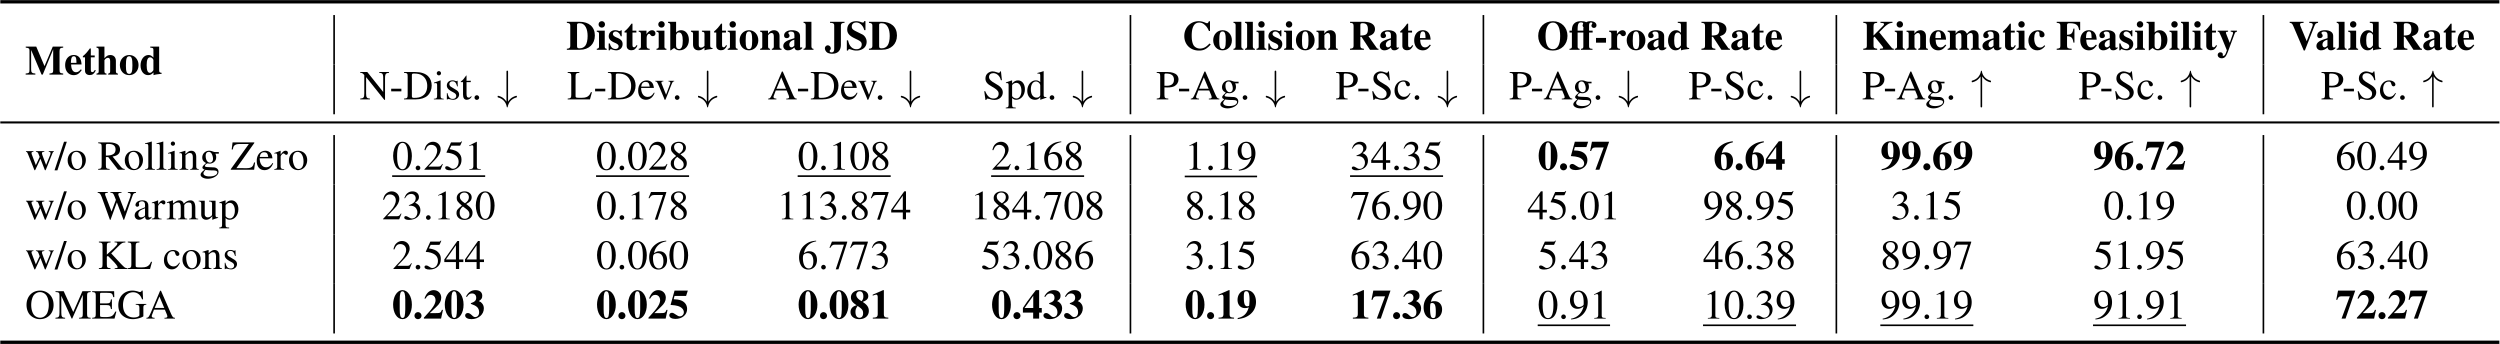 <svg xmlns="http://www.w3.org/2000/svg" xmlns:xlink="http://www.w3.org/1999/xlink" width="654.736" height="90.109" version="1.1" viewBox="0 0 491.052 67.582"><defs><symbol id="glyph0-0" overflow="visible"><path style="stroke:none"/></symbol><symbol id="glyph0-1" overflow="visible"><path d="M5.61-2.797C5.61-4.484 4.468-5.5 2.593-5.5H.109v.203c.532.063.672.172.672.547v4.016c0 .359-.203.515-.672.53V0h2.579c1.75 0 2.921-1.125 2.921-2.797Zm-1.423.11c0 .78-.156 1.484-.421 1.843-.266.375-.657.563-1.188.563-.375 0-.469-.11-.469-.469v-4.188c0-.187.157-.28.47-.28.593 0 1 .265 1.28.827.22.438.329 1.032.329 1.704Zm0 0" style="stroke:none"/></symbol><symbol id="glyph0-2" overflow="visible"><path d="M2.078 0v-.188c-.297-.046-.39-.156-.39-.468V-3.75H.125v.203c.36.063.438.14.438.469v2.39c0 .344-.063.407-.438.5V0Zm-.344-4.984a.608.608 0 0 0-.625-.625.617.617 0 0 0-.625.625c0 .359.282.625.625.625.36 0 .625-.266.625-.625Zm0 0" style="stroke:none"/></symbol><symbol id="glyph0-3" overflow="visible"><path d="M2.938-1.125c0-.578-.313-.938-1.126-1.266-.546-.234-.78-.437-.78-.718 0-.266.234-.47.53-.47.22 0 .438.095.61.267.172.156.265.312.39.656h.204v-1.172h-.188c-.047.125-.094.156-.203.156-.047 0-.11-.015-.25-.047a1.7 1.7 0 0 0-.625-.125c-.75 0-1.281.5-1.281 1.188 0 .531.328.906 1.156 1.265.563.235.781.438.781.704 0 .312-.25.53-.61.53C.97-.156.595-.53.438-1.233H.203V.109h.203C.5-.062.546-.125.625-.125c.031 0 .094.016.172.047.25.11.656.187.89.187.735 0 1.25-.5 1.25-1.234Zm0 0" style="stroke:none"/></symbol><symbol id="glyph0-4" overflow="visible"><path d="M2.703-.813 2.5-.905c-.172.312-.297.422-.469.422-.234 0-.312-.141-.312-.454V-3.39h.765v-.359H1.72v-1.375h-.203c-.5.703-.829 1.078-1.36 1.516v.218h.422V-.75c0 .516.36.844.922.844.547 0 .86-.235 1.203-.906Zm0 0" style="stroke:none"/></symbol><symbol id="glyph0-5" overflow="visible"><path d="M3.531-3.203c0-.375-.281-.64-.656-.64-.406 0-.719.218-1.11.765v-.672H.236v.203c.343.047.437.156.437.469v2.39c0 .344-.078.422-.438.5V0h2.157v-.188c-.485-.046-.594-.14-.594-.656v-1.531c0-.422.234-.766.5-.766.062 0 .14.047.234.188.156.219.266.281.485.281.296 0 .515-.219.515-.531Zm0 0" style="stroke:none"/></symbol><symbol id="glyph0-6" overflow="visible"><path d="M4.234-1.938c0-1.125-.625-1.906-1.53-1.906-.392 0-.688.14-.985.453V-5.5H.14v.203c.375.078.437.14.437.469V.109h.11l.64-.453c.375.328.656.453 1.063.453 1.093 0 1.843-.843 1.843-2.046Zm-1.203.141c0 1.125-.234 1.656-.75 1.656-.344 0-.562-.25-.562-.64v-2.14c.14-.36.297-.485.562-.485.5 0 .75.547.75 1.61Zm0 0" style="stroke:none"/></symbol><symbol id="glyph0-7" overflow="visible"><path d="M4.36-.156v-.188C4-.359 3.905-.469 3.905-.828V-3.75H2.281v.203c.406.031.5.125.5.469v2.312c-.265.266-.437.344-.672.344-.328 0-.453-.156-.453-.562V-3.75H.125v.203c.344.063.406.14.406.469v2.047c0 .718.406 1.14 1.078 1.14.422 0 .704-.125 1.172-.53v.53c.36-.125.547-.156 1.078-.218Zm0 0" style="stroke:none"/></symbol><symbol id="glyph0-8" overflow="visible"><path d="M3.875-1.86c0-1.14-.781-1.984-1.828-1.984C1-3.844.203-2.984.203-1.89c0 1.172.766 2 1.844 2 1.047 0 1.828-.843 1.828-1.968Zm-1.203.048c0 1.25-.156 1.671-.625 1.671-.485 0-.656-.406-.656-1.593 0-1.438.156-1.86.656-1.86.469 0 .625.453.625 1.781Zm0 0" style="stroke:none"/></symbol><symbol id="glyph0-9" overflow="visible"><path d="M4.375 0v-.188c-.313-.03-.39-.124-.39-.468v-2.047c0-.688-.438-1.14-1.094-1.14-.5 0-.875.234-1.172.702v-.609H.172v.203c.36.047.422.14.422.469v2.39c0 .344-.063.422-.422.5V0h1.953v-.188c-.297-.046-.39-.171-.39-.468v-2.172c0-.031.046-.11.14-.188.172-.187.375-.28.547-.28.297 0 .437.218.437.671v1.969c0 .297-.109.422-.39.469V0Zm0 0" style="stroke:none"/></symbol><symbol id="glyph0-10" overflow="visible"><path d="m3.969-.344-.125-.172-.078.079c-.032.015-.047.03-.094.03-.11 0-.172-.062-.172-.202v-2.125c0-.688-.61-1.11-1.61-1.11-.921 0-1.53.422-1.53 1.031 0 .329.187.532.53.532.313 0 .547-.203.547-.469 0-.125-.046-.219-.14-.36-.078-.078-.11-.124-.11-.171 0-.172.22-.297.516-.297.484 0 .688.219.688.703v.594c-.954.297-1.329.437-1.641.64-.375.25-.547.532-.547.891 0 .5.375.86.89.86.47 0 .845-.157 1.298-.563.093.406.265.562.671.562.344 0 .594-.125.907-.453ZM2.375-.813c-.219.25-.375.344-.578.344-.234 0-.406-.219-.406-.531 0-.484.343-.813.984-.984Zm0 0" style="stroke:none"/></symbol><symbol id="glyph0-11" overflow="visible"><path d="M2.078 0v-.188c-.281-.015-.406-.171-.406-.5V-5.5H.125v.203c.297.031.422.172.422.469v4.14c0 .313-.14.47-.422.5V0Zm0 0" style="stroke:none"/></symbol><symbol id="glyph0-12" overflow="visible"><path d="M3.89-5.297V-5.5H1.032v.203c.657.031.828.14.828.578v4.532c0 .5-.156.703-.53.703-.22 0-.36-.11-.36-.266 0-.063.015-.11.094-.203.093-.125.125-.188.125-.313a.618.618 0 0 0-.594-.609c-.297 0-.563.281-.563.578 0 .344.219.703.531.89.22.11.547.188.875.188C2.563.781 3.173.156 3.173-1v-3.547c0-.578.11-.703.719-.75Zm0 0" style="stroke:none"/></symbol><symbol id="glyph0-13" overflow="visible"><path d="M4.172-1.563c0-.609-.375-1.218-.89-1.468l-1.204-.594c-.656-.328-.828-.531-.828-.922 0-.5.328-.812.89-.812.36 0 .704.156 1 .453.266.281.407.515.563 1.047h.235v-1.766h-.25c-.063.219-.11.281-.266.281-.063 0-.156-.031-.328-.078a2.51 2.51 0 0 0-.953-.187c-1.11 0-1.782.625-1.782 1.656 0 .203.032.375.094.531.172.438.61.813 1.297 1.14l.547.266c.703.344.906.547.906.985 0 .562-.406.922-1.031.922-.469 0-.86-.204-1.172-.594C.766-1 .656-1.281.516-1.86H.28V.156h.235c.046-.218.125-.281.25-.281.062 0 .156.031.328.078.406.14.703.203 1.062.203 1.203 0 2.016-.687 2.016-1.718Zm0 0" style="stroke:none"/></symbol><symbol id="glyph0-14" overflow="visible"><path d="m5.578-1.031-.234-.203c-.485.5-.75.703-1.14.859-.235.094-.5.14-.735.14-.531 0-1.047-.28-1.281-.703-.235-.437-.344-1.015-.344-1.828 0-1.687.5-2.578 1.484-2.578.39 0 .735.14 1.078.453.36.313.547.579.828 1.204h.204v-1.907h-.22c-.124.297-.202.375-.359.375-.078 0-.187-.031-.375-.11a3.11 3.11 0 0 0-1.265-.28C1.609-5.61.39-4.36.39-2.703c0 1.672 1.187 2.86 2.89 2.86.922 0 1.485-.282 2.297-1.188Zm0 0" style="stroke:none"/></symbol><symbol id="glyph0-15" overflow="visible"><path d="M5.813 0v-.203a.402.402 0 0 1-.344-.156L3.844-2.672c.484-.156.687-.265.906-.469.234-.218.375-.546.375-.906 0-.937-.813-1.453-2.297-1.453H.218v.203c.595.047.704.172.704.75v3.594c0 .594-.078.672-.703.75V0h2.734v-.203c-.625-.078-.703-.172-.703-.75v-1.594h.219L4.14 0ZM3.733-4.016c0 .516-.125.844-.39 1.016-.203.125-.485.188-1.094.203v-2.078c0-.047.031-.172.047-.219.047-.078.187-.125.39-.125.735 0 1.047.36 1.047 1.203Zm0 0" style="stroke:none"/></symbol><symbol id="glyph0-16" overflow="visible"><path d="m3.469-.906-.203-.11c-.329.391-.579.547-.922.547a.78.78 0 0 1-.719-.422c-.156-.25-.219-.53-.25-1.093h2.047C3.375-2.672 3.25-3.031 3-3.36c-.266-.313-.64-.485-1.094-.485-1.015 0-1.703.813-1.703 1.985C.203-.672.875.109 1.875.109c.656 0 1.063-.25 1.594-1.015Zm-1.047-1.39H1.328c.031-.97.172-1.298.578-1.298.235 0 .375.125.438.39.047.142.062.376.078.798Zm0 0" style="stroke:none"/></symbol><symbol id="glyph0-17" overflow="visible"><path d="M6.031-2.734c0-1.657-1.203-2.875-2.843-2.875C1.5-5.61.28-4.406.28-2.72.281-1.047 1.484.156 3.156.156c1.688 0 2.875-1.203 2.875-2.89Zm-1.437.062c0 1.672-.5 2.563-1.438 2.563C2.22-.11 1.72-1 1.72-2.656c0-1.75.515-2.688 1.468-2.688.891 0 1.407.985 1.407 2.672Zm0 0" style="stroke:none"/></symbol><symbol id="glyph0-18" overflow="visible"><path d="M2.86-4.438c-.032.188-.032.407-.032.688H1.703c0-1.344.14-1.625.719-1.625.234 0 .36.125.36.156 0 .063 0 .14-.032.219a.58.58 0 0 0-.063.219.49.49 0 0 0 .172.343Zm2.546-.359c0-.484-.468-.812-1.156-.812-.328 0-.625.062-.844.203-.265-.14-.578-.203-1.015-.203-.61 0-1.047.14-1.344.437-.328.328-.453.688-.469 1.422H.11v.36h.47v2.703c0 .359-.079.437-.47.5V0h1.985v-.188c-.297-.046-.39-.156-.39-.468v-2.735h1.124v2.704c0 .359-.094.453-.469.5V0h2.266v-.188c-.578-.03-.672-.124-.672-.656V-3.39h.703v-.359h-.703v-.984c0-.454.125-.625.406-.625.157 0 .235.046.235.156a.45.45 0 0 1-.063.172.496.496 0 0 0-.11.281c0 .25.204.453.485.453.297 0 .5-.203.5-.5Zm0 0" style="stroke:none"/></symbol><symbol id="glyph0-19" overflow="visible"><path d="M2.328-1.39v-.938H.36v.937Zm0 0" style="stroke:none"/></symbol><symbol id="glyph0-20" overflow="visible"><path d="M4.344-.156v-.188c-.375-.031-.485-.14-.485-.484V-5.5H2.11v.203c.547.047.625.094.625.469v1.484c-.359-.375-.593-.5-.968-.5-.891 0-1.563.875-1.563 2.047C.203-.687.828.11 1.672.11c.437 0 .703-.125 1.078-.53v.53c.375-.109.578-.156 1.078-.203Zm-1.61-.75c0 .047-.078.187-.187.281-.156.188-.328.281-.5.281-.438 0-.64-.484-.64-1.515 0-1.047.218-1.532.687-1.532.265 0 .515.204.64.5Zm0 0" style="stroke:none"/></symbol><symbol id="glyph0-21" overflow="visible"><path d="M6.25 0v-.203c-.203-.016-.297-.047-.406-.172L3.375-3.438c1.531-1.578 1.813-1.78 2.61-1.859V-5.5h-2.36v.203c.14.016.266.031.297.031.297.016.406.079.406.25 0 .125-.047.188-.297.438L2.266-2.797v-1.75c0-.578.125-.703.718-.75V-5.5H.25v.203c.547.047.703.156.703.578V-.78c0 .422-.125.515-.703.578V0h2.734v-.203c-.593-.078-.718-.172-.718-.578v-1.594l.218-.203L3.97-.734c.156.203.187.265.187.359 0 .11-.11.14-.375.156-.047 0-.156 0-.265.016V0Zm0 0" style="stroke:none"/></symbol><symbol id="glyph0-22" overflow="visible"><path d="M6.61 0v-.188c-.313-.03-.407-.124-.407-.468v-2.047c0-.688-.422-1.14-1.094-1.14-.468 0-.765.187-1.187.702-.25-.5-.531-.703-1.047-.703-.516 0-.89.219-1.188.703v-.609H.125v.203c.36.047.453.14.453.469v2.39c0 .344-.094.422-.453.5V0h1.953v-.188c-.281-.046-.375-.156-.375-.468v-2.172c0-.047.14-.203.234-.281.172-.125.313-.188.454-.188.312 0 .437.188.437.672v1.969c0 .328-.094.437-.39.469V0h1.906v-.188c-.297-.046-.39-.156-.39-.468v-2.172c0-.047.14-.188.233-.281.188-.125.329-.188.454-.188.312 0 .437.188.437.672v1.969c0 .344-.094.437-.39.469V0Zm0 0" style="stroke:none"/></symbol><symbol id="glyph0-23" overflow="visible"><path d="m3.5-.734-.156-.157c-.297.344-.516.454-.844.454-.703 0-1.156-.704-1.156-1.813 0-.828.265-1.344.687-1.344.125 0 .25.063.297.156.047.079.047.079.047.422 0 .407.14.579.453.579.344 0 .547-.188.547-.516 0-.5-.547-.89-1.25-.89-1.11 0-1.922.859-1.922 2.03C.203-.688.922.11 1.937.11c.625 0 1.079-.25 1.563-.843Zm0 0" style="stroke:none"/></symbol><symbol id="glyph0-24" overflow="visible"><path d="M4.734-3.86V-5.5H.125v.203c.563.047.719.156.719.578V-.78c0 .422-.11.515-.719.578V0h2.938v-.203c-.75-.031-.907-.125-.907-.578v-1.89c.828.015 1.14.312 1.25 1.265h.203v-2.75h-.203c-.14.922-.437 1.203-1.25 1.203v-1.875c0-.313.11-.39.531-.39.735 0 1.22.14 1.47.421.187.203.265.422.39.938Zm0 0" style="stroke:none"/></symbol><symbol id="glyph0-25" overflow="visible"><path d="M3.906-3.547v-.203H2.672v.203c.344.016.453.063.453.266 0 .094-.016.156-.094.36L2.484-1.36l-.593-1.5c-.157-.422-.157-.422-.157-.485 0-.11.094-.187.297-.203h.125v-.203H.125v.203c.188.016.234.047.297.125.016 0 .375.797.516 1.125L1.921.11l-.156.422c-.125.406-.344.672-.532.672a.14.14 0 0 1-.14-.14s0-.016.015-.047c0-.047.016-.079.016-.11C1.125.672.922.5.656.5a.509.509 0 0 0-.531.531c0 .36.328.64.797.64.265 0 .515-.109.672-.28.172-.188.343-.5.625-1.266l1.203-3.234c.14-.329.219-.422.484-.438Zm0 0" style="stroke:none"/></symbol><symbol id="glyph0-26" overflow="visible"><path d="M5.703-5.297V-5.5H3.97v.203c.578.047.687.11.687.36 0 .14-.015.234-.156.578L3.469-1.688 2.344-4.39c-.156-.375-.188-.468-.188-.593 0-.188.125-.266.438-.282.031 0 .14-.015.265-.03V-5.5H.125v.203c.406.063.484.125.688.578L2.89.141h.218l1.86-4.766c.187-.5.297-.61.734-.672Zm0 0" style="stroke:none"/></symbol><symbol id="glyph0-27" overflow="visible"><path d="M7.484 0v-.203c-.64-.078-.718-.172-.718-.75v-3.594c0-.578.125-.703.718-.75V-5.5H5.438L3.813-1.656 2.187-5.5H.126v.203c.594.063.734.156.734.578v3.86c0 .5-.109.593-.75.656V0h1.907v-.203C1.344-.25 1.187-.406 1.187-1v-3.828L3.235 0h.235l2.047-4.953v4.14c0 .454-.125.547-.735.61V0Zm0 0" style="stroke:none"/></symbol><symbol id="glyph0-28" overflow="visible"><path d="M4.344 0v-.188c-.297-.03-.407-.156-.407-.5v-2.015c0-.688-.421-1.14-1.093-1.14-.438 0-.735.155-1.156.64V-5.5H.125v.203c.375.078.438.14.438.469v4.14c0 .344-.063.422-.438.5V0h1.969v-.188c-.313-.046-.406-.171-.406-.468v-2.172c0-.031.062-.11.14-.188.172-.187.375-.28.563-.28.28 0 .421.218.421.671v1.969c0 .297-.109.422-.39.469V0Zm0 0" style="stroke:none"/></symbol><symbol id="glyph0-29" overflow="visible"><path d="M3.875-2.734c0-1.625-.797-2.86-1.844-2.86-.531 0-1.062.36-1.39.953-.266.438-.454 1.204-.454 1.875C.188-1.094.954.11 2.048.11c1.047 0 1.828-1.218 1.828-2.843Zm-1.297.937c0 .469-.062 1.11-.125 1.328-.094.235-.234.344-.406.344-.406 0-.563-.469-.563-1.672v-1.875c0-1.219.157-1.687.532-1.687.406 0 .562.5.562 1.687Zm0 0" style="stroke:none"/></symbol><symbol id="glyph0-30" overflow="visible"><path d="M1.703-.563a.697.697 0 0 0-.687-.703.694.694 0 0 0-.688.688c0 .39.297.687.672.687.39 0 .703-.296.703-.671Zm0 0" style="stroke:none"/></symbol><symbol id="glyph0-31" overflow="visible"><path d="M3.813-5.5h-2.61L.422-2.687c.766.062 1.094.109 1.453.218.719.219 1.156.688 1.156 1.219 0 .469-.36.813-.812.813-.188 0-.406-.094-.735-.329C1.141-1.03.891-1.14.688-1.14c-.297 0-.516.204-.516.485 0 .437.484.719 1.203.719 1.344 0 2.297-.813 2.297-1.954 0-.843-.531-1.5-1.406-1.75-.313-.093-.563-.125-1.235-.156l.172-.656H3.47Zm0 0" style="stroke:none"/></symbol><symbol id="glyph0-32" overflow="visible"><path d="M3.875-5.5H.5L.14-3.687h.204c.156-.516.344-.688.797-.688h1.671L1.188 0h.78Zm0 0" style="stroke:none"/></symbol><symbol id="glyph0-33" overflow="visible"><path d="M3.86-1.797c0-.984-.594-1.625-1.516-1.625-.266 0-.438.031-.688.14.297-1.202.969-1.859 2.157-2.093v-.219c-1.079.157-1.579.344-2.204.766C.703-4.203.234-3.297.234-2.218.234-.814.97.108 2.11.108c1.016 0 1.75-.812 1.75-1.906Zm-1.235.484c0 .954-.094 1.204-.5 1.204-.188 0-.328-.079-.406-.235-.14-.281-.219-.86-.219-1.625 0-.5.047-.968.094-1a.606.606 0 0 1 .297-.094c.546 0 .734.454.734 1.75Zm0 0" style="stroke:none"/></symbol><symbol id="glyph0-34" overflow="visible"><path d="M3.86-1.172v-.906h-.516v-3.516h-.64l-.485.625C1.172-3.609.64-2.859.156-2.094v.922h2.016V0h1.172v-1.172Zm-1.672-.906H.484l1.704-2.406Zm0 0" style="stroke:none"/></symbol><symbol id="glyph0-35" overflow="visible"><path d="M3.844-3.266c0-1.406-.75-2.328-1.89-2.328-1.016 0-1.735.813-1.735 1.922 0 .953.578 1.61 1.468 1.61.313 0 .516-.047.735-.157-.344 1.235-1 1.875-2.172 2.11v.218c1.14-.171 1.688-.375 2.328-.843.828-.625 1.266-1.5 1.266-2.532Zm-1.266-.453c0 .219-.015.485-.047.844l-.015.203c-.016.11-.016.156-.047.172a.842.842 0 0 1-.328.078c-.5 0-.688-.484-.688-1.765 0-.938.094-1.188.484-1.188.204 0 .344.094.438.281.125.235.203.797.203 1.375Zm0 0" style="stroke:none"/></symbol><symbol id="glyph0-36" overflow="visible"><path d="M3.89-1.719h-.203c-.234.594-.328.64-1.156.64H1.297l1.312-1.25c.657-.608.938-1.155.938-1.78 0-.86-.625-1.485-1.5-1.485-.406 0-.797.172-1.094.453-.312.329-.469.594-.703 1.204h.234c.25-.5.547-.72.985-.72.36 0 .625.141.812.438.094.172.156.407.156.594 0 .344-.156.797-.421 1.203-.407.625-.688.969-1.875 2.235V0h3.375Zm0 0" style="stroke:none"/></symbol><symbol id="glyph0-37" overflow="visible"><path d="M3.797-2c0-.375-.11-.719-.36-1-.156-.203-.296-.297-.624-.438.515-.328.671-.562.671-1.046 0-.688-.5-1.11-1.328-1.11-.797 0-1.406.407-1.86 1.25l.173.094c.312-.5.578-.688 1-.688.515 0 .828.329.828.844 0 .532-.281.813-1.047 1.063v.14c.672.235.938.375 1.234.641.25.25.391.61.391 1 0 .578-.313.953-.797.953-.187 0-.344-.078-.61-.344-.327-.312-.562-.453-.812-.453-.312 0-.531.203-.531.469 0 .453.5.734 1.25.734C2.735.11 3.797-.812 3.797-2Zm0 0" style="stroke:none"/></symbol><symbol id="glyph0-38" overflow="visible"><path d="M3.828-1.516c0-.703-.344-1.218-1.219-1.765.782-.281 1.11-.61 1.11-1.125 0-.735-.61-1.188-1.578-1.188-1.094 0-1.829.578-1.829 1.422 0 .61.329 1.063 1.141 1.547-.469.14-.656.25-.875.453-.234.235-.344.531-.344.89C.234-.452.922.11 1.954.11c1.124 0 1.874-.656 1.874-1.625ZM2.75-4.359c0 .39-.063.578-.328.937-.688-.36-1.063-.797-1.063-1.265a.67.67 0 0 1 .688-.672c.453 0 .703.375.703 1Zm-.047 3.328c0 .547-.265.875-.703.875-.5 0-.797-.422-.797-1.157 0-.437.094-.687.422-1.171.89.593 1.078.843 1.078 1.453Zm0 0" style="stroke:none"/></symbol><symbol id="glyph0-39" overflow="visible"><path d="M3.594 0v-.188c-.735-.03-.875-.14-.875-.765v-4.64h-.14l-2.048.89v.203a.525.525 0 0 0 .156-.063c.22-.078.422-.14.532-.14.203 0 .297.187.297.562V-1c0 .656-.172.797-.97.813V0Zm0 0" style="stroke:none"/></symbol><symbol id="glyph1-0" overflow="visible"><path style="stroke:none"/></symbol><symbol id="glyph1-1" overflow="visible"><path d="M5.75-5.219v-.156H3.828v.156c.313.016.422.047.547.125.172.11.234.407.234.907v2.734L1.484-5.375H.094v.156c.36 0 .469.063.797.438v3.593c0 .829-.125.985-.797 1.032V0H2v-.156c-.625-.032-.75-.219-.75-1.032v-3.187L4.828.094h.14v-4.282c0-.484.079-.78.235-.89.125-.078.234-.11.547-.14Zm0 0" style="stroke:none"/></symbol><symbol id="glyph1-2" overflow="visible"><path d="M2.313-1.578v-.516h-2v.516Zm0 0" style="stroke:none"/></symbol><symbol id="glyph1-3" overflow="visible"><path d="M5.563-2.719c0-.719-.235-1.36-.688-1.812-.547-.563-1.438-.844-2.547-.844H.125v.156c.64.047.719.125.719.719v3.61c0 .593-.094.703-.719.734V0h2.313c.937 0 1.796-.266 2.296-.719.532-.484.829-1.203.829-2Zm-.875.063c0 .953-.344 1.64-1 2.015-.407.25-.891.344-1.594.344-.328 0-.422-.078-.422-.344v-4.125c0-.25.094-.312.422-.312.703 0 1.234.125 1.625.406.625.438.969 1.14.969 2.016Zm0 0" style="stroke:none"/></symbol><symbol id="glyph1-4" overflow="visible"><path d="M2.063 0v-.125c-.547-.031-.61-.125-.61-.703v-2.89l-.031-.016-1.266.437v.125h.078c.094-.015.203-.031.266-.031.203 0 .266.125.266.484v1.89c0 .579-.079.673-.641.704V0ZM1.53-5.14a.414.414 0 1 0-.83.015.414.414 0 0 0 .83-.016Zm0 0" style="stroke:none"/></symbol><symbol id="glyph1-5" overflow="visible"><path d="M2.828-.953c0-.406-.187-.688-.687-.969l-.875-.531C1.046-2.578.922-2.781.922-3c0-.328.25-.547.625-.547.453 0 .703.266.89 1h.126l-.032-1.11h-.094l-.015.016c-.078.063-.078.063-.11.063a.689.689 0 0 1-.218-.047 1.34 1.34 0 0 0-.563-.11c-.656 0-1.11.407-1.11 1 0 .454.25.782.938 1.172l.485.266c.281.172.422.36.422.61 0 .359-.266.593-.688.593-.547 0-.844-.312-1.031-1.14H.422V.03h.11c.046-.078.093-.093.187-.093.078 0 .172.015.375.062.218.047.422.078.593.078.625 0 1.141-.469 1.141-1.031Zm0 0" style="stroke:none"/></symbol><symbol id="glyph1-6" overflow="visible"><path d="m2.266-.531-.11-.094c-.172.203-.297.281-.484.281-.297 0-.422-.203-.422-.734v-2.313h.828v-.265H1.25v-.938c0-.093-.016-.11-.063-.11-.046.079-.093.157-.156.22-.297.453-.578.75-.781.875-.094.062-.14.109-.14.156 0 .031 0 .047.03.062h.422v2.438c0 .687.25 1.031.72 1.031.405 0 .718-.187.984-.61Zm0 0" style="stroke:none"/></symbol><symbol id="glyph1-7" overflow="visible"><path d="M1.469-.344a.467.467 0 0 0-.453-.469.467.467 0 0 0-.454.47c0 .234.204.437.438.437.266 0 .469-.203.469-.438Zm0 0" style="stroke:none"/></symbol><symbol id="glyph1-8" overflow="visible"><path d="M4.86-1.406h-.204c-.125.281-.234.468-.343.593-.297.344-.735.5-1.438.5h-.547c-.594 0-.687-.046-.687-.343V-4.5c0-.563.109-.688.75-.719v-.156H.094v.156c.61.047.703.157.703.719v3.61c0 .578-.11.703-.703.734V0h4.375Zm0 0" style="stroke:none"/></symbol><symbol id="glyph1-9" overflow="visible"><path d="m3.438-1.281-.126-.047c-.39.61-.734.844-1.25.844-.453 0-.796-.204-1.03-.641-.157-.328-.235-.61-.25-1.125h2.515c-.078-.531-.156-.766-.36-1.031-.234-.281-.609-.453-1.03-.453-1.016 0-1.704.812-1.704 2C.203-.625.781.078 1.72.078c.781 0 1.39-.469 1.718-1.36Zm-.97-1.235H.798c.094-.64.375-.921.875-.921.484 0 .687.218.797.921Zm0 0" style="stroke:none"/></symbol><symbol id="glyph1-10" overflow="visible"><path d="M3.875-3.531v-.125H2.75v.125c.25.015.375.11.375.25a.648.648 0 0 1-.047.25l-.797 2.11L1.453-3a.698.698 0 0 1-.078-.313c0-.14.094-.203.375-.218v-.125H.156v.125c.313.015.36.094.735.937l.984 2.328c.016.047.031.11.063.172.046.14.093.203.14.203.047 0 .11-.093.235-.406l1.03-2.61c.235-.546.282-.609.532-.624Zm0 0" style="stroke:none"/></symbol><symbol id="glyph1-11" overflow="visible"><path d="M5.734 0v-.156C5.375-.172 5.297-.266 5-.86L2.984-5.47h-.171L1.125-1.484C.609-.297.515-.172.125-.156V0h1.61v-.156c-.391 0-.563-.11-.563-.328 0-.094.031-.22.078-.313l.36-.953h2.14l.328.781c.094.219.156.422.156.547a.217.217 0 0 1-.109.188c-.11.062-.172.078-.453.078V0ZM3.625-2.094H1.75l.938-2.234Zm0 0" style="stroke:none"/></symbol><symbol id="glyph1-12" overflow="visible"><path d="M3.984-1.36c0-.687-.437-1.202-1.515-1.78-.86-.47-1.188-.829-1.188-1.266 0-.453.328-.75.844-.75.36 0 .703.156.984.437.25.266.375.485.5.953h.204L3.624-5.5h-.156c-.047.188-.125.281-.266.281-.078 0-.219-.031-.36-.093-.296-.11-.593-.188-.874-.188-.313 0-.657.14-.922.344-.313.265-.469.61-.469 1.062 0 .64.36 1.094 1.266 1.578.578.313 1.015.641 1.218.954.063.109.11.265.11.468 0 .547-.406.922-1 .922-.735 0-1.235-.453-1.64-1.437H.343L.578.109h.188c0-.156.109-.265.218-.265.094 0 .235.031.391.078.313.125.625.187.953.187.953 0 1.656-.64 1.656-1.468Zm0 0" style="stroke:none"/></symbol><symbol id="glyph1-13" overflow="visible"><path d="M3.813-2c0-1.016-.563-1.734-1.344-1.734-.469 0-.813.203-1.172.64v-.625l-.047-.015c-.453.171-.734.265-1.172.406v.14c.063-.015.125-.015.203-.015.266 0 .328.078.328.469v3.796c0 .422-.093.516-.562.563v.14H2V1.61c-.61 0-.703-.093-.703-.609V-.266c.281.266.469.344.812.344.97 0 1.704-.906 1.704-2.078Zm-.688.313c0 .906-.406 1.515-.984 1.515-.391 0-.844-.297-.844-.547v-2c0-.234.453-.531.828-.531.594 0 1 .625 1 1.563Zm0 0" style="stroke:none"/></symbol><symbol id="glyph1-14" overflow="visible"><path d="M3.984-.344v-.125h-.187c-.281 0-.36-.078-.36-.453v-4.61l-.03-.015c-.391.14-.673.219-1.204.36v.125h.188c.296 0 .375.078.375.406v1.265c-.313-.25-.532-.343-.86-.343C.97-3.734.22-2.813.22-1.672c0 1.047.61 1.75 1.5 1.75.453 0 .765-.156 1.047-.547v.531l.03.016ZM2.766-.828c0 .062-.063.156-.141.25a.754.754 0 0 1-.578.234c-.688 0-1.125-.64-1.125-1.64 0-.922.39-1.532 1.015-1.532.422 0 .829.391.829.813Zm0 0" style="stroke:none"/></symbol><symbol id="glyph1-15" overflow="visible"><path d="M4.406-3.906c0-.344-.11-.656-.328-.89-.328-.36-1.047-.579-1.797-.579H.125v.156c.61.063.688.14.688.719v3.531c0 .672-.063.75-.688.813V0h2.281v-.156c-.64-.016-.765-.14-.765-.735v-1.468c.218.015.343.015.562.015.625 0 1.078-.078 1.422-.265.484-.266.781-.766.781-1.297Zm-.89.047c0 .78-.485 1.187-1.407 1.187-.171 0-.28 0-.468-.015v-2.11c0-.219.062-.281.28-.281 1.095 0 1.595.375 1.595 1.219Zm0 0" style="stroke:none"/></symbol><symbol id="glyph1-16" overflow="visible"><path d="M3.813-3.156v-.313h-.626c-.156 0-.28-.031-.437-.078l-.188-.062a1.61 1.61 0 0 0-.64-.125c-.766 0-1.36.578-1.36 1.328 0 .5.22.812.75 1.078L.97-1c-.266.234-.375.406-.375.563 0 .171.094.265.437.421-.578.438-.797.704-.797 1 0 .422.625.782 1.407.782.609 0 1.234-.204 1.656-.547.312-.25.453-.516.453-.828 0-.5-.39-.844-.984-.86L1.719-.516c-.438-.015-.64-.093-.64-.218 0-.172.265-.454.484-.516.078 0 .14.016.156.016.156.015.265.03.312.03.297 0 .625-.124.875-.343.266-.234.39-.516.39-.922 0-.234-.03-.422-.155-.687ZM3.515.516c0 .468-.61.796-1.532.796-.718 0-1.187-.234-1.187-.593 0-.188.062-.297.39-.703.282.062.922.109 1.329.109.734 0 1 .11 1 .39Zm-.844-2.672c0 .453-.235.75-.61.75-.484 0-.828-.532-.828-1.313v-.031c0-.469.235-.766.61-.766.25 0 .453.141.578.391.156.281.25.656.25.969Zm0 0" style="stroke:none"/></symbol><symbol id="glyph1-17" overflow="visible"><path d="m3.344-1.188-.11-.078c-.39.563-.687.766-1.14.766-.75 0-1.266-.656-1.266-1.594 0-.844.453-1.406 1.11-1.406.28 0 .39.094.468.39l.063.172c.062.235.203.376.39.376.204 0 .375-.157.375-.344 0-.453-.562-.828-1.25-.828-.39 0-.78.14-1.093.406-.438.375-.688.937-.688 1.61C.203-.673.843.077 1.75.077c.344 0 .656-.11.938-.344.234-.187.406-.421.656-.921Zm0 0" style="stroke:none"/></symbol><symbol id="glyph1-18" overflow="visible"><path d="M5.64-3.531v-.125h-1v.125c.282.047.36.11.36.25 0 .125-.047.312-.14.531L4.124-.937l-.688-1.829c-.124-.375-.124-.375-.124-.468 0-.188.078-.25.468-.297v-.125H2.125v.125c.297.031.406.125.563.562l.171.453-.75 1.61-.796-2.11a.777.777 0 0 1-.047-.25c0-.171.093-.234.375-.265v-.125H.17v.125c.188.015.25.094.423.515L1.704-.25c.093.25.155.36.202.36.047 0 .11-.094.203-.313l.907-1.953.75 1.922c.109.296.14.343.187.343.063 0 .094-.062.235-.39l1.125-2.813c.14-.344.156-.39.328-.437Zm0 0" style="stroke:none"/></symbol><symbol id="glyph1-19" overflow="visible"><path d="M2.328-5.5h-.547L-.079.11h.563Zm0 0" style="stroke:none"/></symbol><symbol id="glyph1-20" overflow="visible"><path d="M3.813-1.906c0-1.063-.735-1.828-1.782-1.828-1.062 0-1.797.78-1.797 1.89 0 1.11.75 1.922 1.782 1.922 1.015 0 1.796-.86 1.796-1.984Zm-.72.297c0 .906-.374 1.468-.984 1.468-.312 0-.609-.203-.78-.53-.235-.423-.36-.985-.36-1.563 0-.766.375-1.282.953-1.282.687 0 1.172.782 1.172 1.907Zm0 0" style="stroke:none"/></symbol><symbol id="glyph1-21" overflow="visible"><path d="M5.36 0v-.156c-.313-.016-.47-.11-.72-.375L2.97-2.594c.547-.11.797-.203 1.062-.422.266-.203.407-.546.407-.937 0-.344-.094-.64-.313-.875-.313-.344-.984-.547-1.75-.547H.141v.156c.609.063.687.157.687.719v3.531c0 .672-.078.766-.687.813V0h2.25v-.156c-.625-.032-.735-.14-.735-.735v-1.593L2.11-2.5 4.047 0ZM3.561-3.969c0 .406-.171.75-.468.906-.375.204-.656.266-1.438.282v-2c0-.235.094-.297.422-.297 1.016 0 1.485.344 1.485 1.11Zm0 0" style="stroke:none"/></symbol><symbol id="glyph1-22" overflow="visible"><path d="M2.094 0v-.125c-.531-.031-.61-.11-.61-.563V-5.53l-.03-.016c-.423.14-.735.219-1.298.36v.125h.047c.094 0 .188-.016.25-.016.266 0 .344.11.344.5v3.875c0 .437-.11.547-.625.578V0Zm0 0" style="stroke:none"/></symbol><symbol id="glyph1-23" overflow="visible"><path d="M3.938 0v-.125c-.391-.031-.5-.14-.5-.531v-1.86c0-.765-.344-1.218-.954-1.218-.375 0-.625.14-1.171.656v-.64l-.063-.016c-.39.14-.672.234-1.125.359v.14c.047-.03.14-.03.219-.03.234 0 .312.124.312.515v2.016c0 .468-.094.578-.515.609V0h1.734v-.125c-.422-.031-.547-.125-.547-.422v-2.281c.39-.36.578-.469.844-.469.39 0 .594.266.594.797v1.703c0 .5-.11.64-.516.672V0Zm0 0" style="stroke:none"/></symbol><symbol id="glyph1-24" overflow="visible"><path d="M4.844-1.438h-.188c-.125.47-.218.641-.375.813-.187.203-.547.313-1.015.313H1.172L4.688-5.25v-.125H.421L.25-3.985h.219c.062-.406.125-.562.265-.734.188-.234.563-.343 1.094-.343h1.797L.078-.125V0h4.578Zm0 0" style="stroke:none"/></symbol><symbol id="glyph1-25" overflow="visible"><path d="M2.719-3.313c0-.265-.172-.421-.438-.421-.344 0-.578.187-.984.765v-.75l-.031-.015a21.54 21.54 0 0 1-1.204.437v.125c.11-.015.188-.031.282-.031.203 0 .281.125.281.484v2.031c0 .407-.063.47-.578.563V0h1.937v-.125c-.546-.016-.687-.14-.687-.61v-1.828c0-.25.36-.656.578-.656.047 0 .11.031.203.11.125.125.219.171.328.171.188 0 .313-.14.313-.374Zm0 0" style="stroke:none"/></symbol><symbol id="glyph1-26" overflow="visible"><path d="M3.875-2.688c0-1.656-.75-2.812-1.813-2.812-.453 0-.78.14-1.093.438C.5-4.61.188-3.688.188-2.735c0 .89.28 1.843.656 2.296.297.36.719.547 1.187.547.422 0 .766-.14 1.063-.421.469-.438.781-1.391.781-2.376Zm-.781.016c0 1.703-.36 2.578-1.063 2.578S.97-.969.97-2.656c0-1.719.375-2.625 1.078-2.625.672 0 1.047.922 1.047 2.61Zm0 0" style="stroke:none"/></symbol><symbol id="glyph1-27" overflow="visible"><path d="m3.86-1.11-.11-.046c-.297.468-.406.531-.766.531H1.047l1.36-1.422c.718-.75 1.03-1.375 1.03-2 0-.812-.656-1.453-1.5-1.453-.437 0-.859.188-1.171.516-.25.265-.375.53-.516 1.109l.172.047c.328-.797.625-1.063 1.172-1.063.687 0 1.156.47 1.156 1.141 0 .64-.375 1.39-1.063 2.11L.25-.095V0h3.156Zm0 0" style="stroke:none"/></symbol><symbol id="glyph1-28" overflow="visible"><path d="m3.563-5.531-.079-.063c-.125.172-.203.219-.375.219H1.406L.531-3.453c-.015.015-.015.047-.015.047 0 .031.03.062.109.062.25 0 .578.047.906.156.938.297 1.375.813 1.375 1.61 0 .781-.5 1.39-1.14 1.39-.157 0-.297-.062-.532-.234C.97-.609.781-.688.61-.688c-.234 0-.343.094-.343.297 0 .313.375.5.984.5.688 0 1.266-.218 1.672-.625.375-.375.547-.828.547-1.453 0-.578-.156-.953-.563-1.36-.36-.358-.812-.546-1.781-.718l.344-.687h1.593c.126 0 .157-.016.188-.079Zm0 0" style="stroke:none"/></symbol><symbol id="glyph1-29" overflow="visible"><path d="M3.203 0v-.125c-.64 0-.781-.094-.781-.469v-4.875L2.359-5.5l-1.453.75v.11c.094-.048.188-.079.219-.094.14-.047.281-.079.36-.079.171 0 .25.11.25.375V-.75c0 .266-.063.453-.204.516-.125.078-.234.109-.578.109V0Zm0 0" style="stroke:none"/></symbol><symbol id="glyph1-30" overflow="visible"><path d="M3.61-1.266c0-.625-.266-1.015-1.25-1.75.796-.421 1.078-.765 1.078-1.328C3.438-5 2.859-5.5 2.046-5.5 1.157-5.5.5-4.953.5-4.203c0 .516.156.766 1.016 1.5C.64-2.031.453-1.781.453-1.234c0 .796.64 1.343 1.563 1.343.968 0 1.593-.53 1.593-1.375ZM3-1c0 .516-.375.89-.89.89-.626 0-1.032-.468-1.032-1.187 0-.516.172-.86.64-1.234l.485.36C2.797-1.75 3-1.47 3-1Zm-.11-3.344c0 .453-.234.828-.703 1.14-.03.017-.03.017-.062.048C1.391-3.625 1.109-4 1.109-4.453c0-.484.36-.813.875-.813.547 0 .907.36.907.922Zm0 0" style="stroke:none"/></symbol><symbol id="glyph1-31" overflow="visible"><path d="M3.797-1.781c0-1.032-.594-1.703-1.516-1.703-.36 0-.531.062-1.047.375.22-1.235 1.125-2.11 2.407-2.313l-.016-.14c-.922.093-1.406.234-1.984.656C.75-4.281.28-3.36.28-2.266c0 .704.219 1.422.563 1.829.312.359.75.546 1.25.546 1.015 0 1.703-.765 1.703-1.89Zm-.719.281c0 .89-.328 1.39-.89 1.39-.72 0-1.157-.765-1.157-2.03 0-.407.063-.641.235-.766a1.21 1.21 0 0 1 .703-.203c.703 0 1.11.593 1.11 1.609Zm0 0" style="stroke:none"/></symbol><symbol id="glyph1-32" overflow="visible"><path d="M3.734-3.203c0-1.344-.75-2.297-1.796-2.297C.968-5.5.25-4.672.25-3.578c0 1 .578 1.656 1.453 1.656.453 0 .797-.14 1.219-.469C2.594-1.062 1.687-.187.453.016l.031.156c.907-.094 1.36-.25 1.907-.656.843-.61 1.343-1.625 1.343-2.72Zm-.796.312c0 .172-.032.235-.126.313A1.187 1.187 0 0 1 2-2.281c-.625 0-1.016-.61-1.016-1.563 0-.469.141-.953.313-1.172a.765.765 0 0 1 .578-.25c.703 0 1.063.704 1.063 2.063Zm0 0" style="stroke:none"/></symbol><symbol id="glyph1-33" overflow="visible"><path d="M3.516-1.781c0-.407-.141-.797-.375-1.047-.157-.172-.313-.281-.672-.438.562-.375.765-.671.765-1.109 0-.656-.515-1.125-1.265-1.125-.407 0-.766.14-1.063.406-.234.219-.36.438-.547.922l.125.031C.828-4.734 1.188-5 1.704-5c.515 0 .89.36.89.86 0 .296-.125.593-.328.796-.25.235-.47.36-1.016.563v.094c.469 0 .656.015.86.093.5.188.812.64.812 1.203 0 .688-.453 1.22-1.063 1.22-.218 0-.375-.063-.687-.266C.938-.579.797-.641.656-.641c-.187 0-.312.125-.312.297 0 .281.36.453.922.453.625 0 1.265-.203 1.656-.546.375-.329.594-.797.594-1.344Zm0 0" style="stroke:none"/></symbol><symbol id="glyph1-34" overflow="visible"><path d="M3.828-1.36v-.515H3V-5.5h-.344L.094-1.875v.516h2.281V0H3v-1.36Zm-1.453-.515H.422l1.953-2.781Zm0 0" style="stroke:none"/></symbol><symbol id="glyph1-35" overflow="visible"><path d="M7.578-5.219v-.156h-1.61v.156c.407.032.563.125.563.344 0 .172-.062.375-.14.61l-1.016 2.75-1.063-2.766-.109-.25c-.062-.172-.11-.313-.11-.407 0-.203.188-.28.626-.28v-.157H2.547v.156c.453 0 .547.078.812.719l.266.672-.86 2.297-1.171-3.063a1.006 1.006 0 0 1-.094-.375c0-.172.11-.234.531-.25v-.156H.047v.156c.406.032.531.188.828.938L2.453.094h.11l1.25-3.438L5.125.094h.11L6.89-4.641c.156-.421.25-.5.687-.578Zm0 0" style="stroke:none"/></symbol><symbol id="glyph1-36" overflow="visible"><path d="M3.594-.328v-.203c-.14.11-.235.156-.36.156-.187 0-.25-.125-.25-.484v-1.579c0-.421-.03-.64-.156-.828-.156-.312-.515-.468-1.015-.468-.407 0-.797.109-1.032.296-.203.172-.328.407-.328.61 0 .187.156.344.344.344.203 0 .375-.157.375-.329 0-.046-.016-.078-.016-.14a.935.935 0 0 1-.031-.188c0-.218.266-.406.594-.406.39 0 .61.235.61.672v.5c-1.25.5-1.392.578-1.735.875a1.041 1.041 0 0 0-.297.719c0 .5.36.86.86.86.359 0 .687-.173 1.187-.595.031.438.187.594.515.594.282 0 .454-.094.735-.406ZM2.328-1c0 .25-.031.328-.203.438-.203.109-.422.171-.594.171-.281 0-.515-.28-.515-.625v-.03c0-.485.328-.766 1.312-1.126Zm0 0" style="stroke:none"/></symbol><symbol id="glyph1-37" overflow="visible"><path d="M6.297 0v-.125l-.219-.016c-.234-.015-.344-.156-.344-.484v-1.672c0-.953-.312-1.437-.937-1.437-.469 0-.89.203-1.328.671-.14-.453-.422-.671-.86-.671-.359 0-.593.109-1.265.625v-.61l-.047-.015c-.422.156-.703.234-1.14.359v.14c.109-.03.171-.03.265-.03.203 0 .281.124.281.515v2.063c0 .437-.125.562-.578.562V0h1.813v-.125c-.438-.016-.563-.11-.563-.422v-2.281s.078-.11.125-.156c.203-.188.563-.329.844-.329.36 0 .531.282.531.844v1.766c0 .453-.094.547-.547.578V0h1.813v-.125c-.454 0-.579-.14-.579-.64v-2.047c.235-.36.516-.5.876-.5.468 0 .609.218.609.89v1.719c0 .453-.063.531-.531.578V0Zm0 0" style="stroke:none"/></symbol><symbol id="glyph1-38" overflow="visible"><path d="M3.89-.297v-.11h-.046c-.36 0-.453-.093-.453-.468v-2.781H2.109v.14c.5.016.594.11.594.516v1.906c0 .219-.031.344-.14.407a1.045 1.045 0 0 1-.72.296c-.327 0-.577-.28-.577-.609v-2.656H.078v.11c.39.03.5.155.5.53v2.047c0 .64.39 1.047.985 1.047.296 0 .609-.125.828-.344l.359-.359v.688l.031.015c.406-.172.703-.25 1.11-.375Zm0 0" style="stroke:none"/></symbol><symbol id="glyph1-39" overflow="visible"><path d="M3.64-5.25v-.125h-3L.157-4.187l.14.062c.36-.547.5-.656.954-.656H3L1.39.062h.532Zm0 0" style="stroke:none"/></symbol><symbol id="glyph1-40" overflow="visible"><path d="M5.875 0v-.156c-.422 0-.531-.094-1.281-.875l-1.89-2.032 1.546-1.53c.547-.532.688-.595 1.234-.626v-.156H3.36v.156h.204c.25.016.343.078.343.25s-.187.422-.625.828L1.844-2.828V-4.5c0-.594.078-.672.734-.719v-.156H.281v.156c.625.047.719.157.719.719v3.531c0 .672-.078.781-.719.813V0h2.281v-.156c-.624-.032-.718-.14-.718-.735v-1.515l.203-.172.86.86C3.53-1.11 3.968-.532 3.968-.345c0 .11-.125.172-.344.188h-.234V0Zm0 0" style="stroke:none"/></symbol><symbol id="glyph1-41" overflow="visible"><path d="M5.594-2.656c0-.813-.235-1.5-.688-1.985A2.59 2.59 0 0 0 2.938-5.5C1.375-5.5.28-4.328.28-2.687c0 .765.25 1.5.688 1.968A2.684 2.684 0 0 0 2.89.11c1.593 0 2.703-1.14 2.703-2.765Zm-.938-.016c0 .485-.093 1.047-.265 1.469C4.328-1 4.187-.797 4-.61a1.498 1.498 0 0 1-1.078.437c-.375 0-.75-.156-1.031-.406-.422-.375-.688-1.188-.688-2.094 0-.828.234-1.625.563-2 .328-.344.718-.531 1.171-.531.376 0 .75.156 1.032.406.437.406.687 1.172.687 2.125Zm0 0" style="stroke:none"/></symbol><symbol id="glyph1-42" overflow="visible"><path d="M7.016 0v-.156c-.594-.032-.704-.157-.704-.735V-4.5c0-.563.094-.672.704-.719v-.156H5.39L3.594-1.281 1.719-5.375H.109v.156c.672.032.782.125.782.719v3.313c0 .828-.125.984-.797 1.03V0H2v-.156c-.625-.032-.75-.219-.75-1.032v-3.28L3.281 0h.11l2.078-4.656V-.97c0 .672-.094.781-.735.813V0Zm0 0" style="stroke:none"/></symbol><symbol id="glyph1-43" overflow="visible"><path d="M4.844-1.375h-.219C4.219-.5 3.875-.297 2.703-.297h-.219c-.39 0-.718-.031-.78-.094C1.655-.42 1.64-.5 1.64-.656v-2h1.25c.656 0 .78.11.89.781h.188v-1.89H3.78c-.11.671-.234.78-.89.78H1.64v-1.812c0-.219.046-.266.265-.266H3c.922 0 1.094.11 1.234.844h.204l-.032-1.156H.094v.156c.61.047.703.157.703.719v3.61c0 .578-.11.703-.703.734V0h4.39Zm0 0" style="stroke:none"/></symbol><symbol id="glyph1-44" overflow="visible"><path d="M5.766-2.734v-.141H3.687v.14c.344.032.454.047.547.126.125.062.172.25.172.609v1.313c0 .25-.5.468-1.078.468-1.328 0-2.14-.922-2.14-2.437 0-.75.218-1.5.578-1.89.359-.407.859-.626 1.421-.626.454 0 .844.156 1.172.453.235.219.375.438.579.938h.187L5.047-5.5h-.172a.384.384 0 0 1-.36.281.94.94 0 0 1-.359-.093c-.375-.11-.75-.188-1.11-.188-1.624 0-2.78 1.203-2.78 2.86 0 .796.218 1.406.671 1.89.547.563 1.329.86 2.22.86.687 0 1.702-.282 2.03-.563V-2.11c0-.47.11-.579.579-.625Zm0 0" style="stroke:none"/></symbol><symbol id="glyph2-0" overflow="visible"><path style="stroke:none"/></symbol><symbol id="glyph2-1" overflow="visible"><path d="M2.188-5.344c0-.156 0-.297-.157-.297-.156 0-.156.141-.156.297V.453A2.837 2.837 0 0 0 1.25-.25C.75-.625.25-.703.234-.703c-.093 0-.093.094-.093.156 0 .125 0 .14.187.203.547.156.86.438 1.047.64.422.454.516.938.563 1.188.015.047.03.079.093.079.078 0 .078-.047.094-.125C2.313.515 2.891-.11 3.781-.36c.125-.047.14-.047.14-.188 0-.062 0-.156-.093-.156-.031 0-.5.094-.969.422a3.013 3.013 0 0 0-.671.734Zm0 0" style="stroke:none"/></symbol><symbol id="glyph2-2" overflow="visible"><path d="M2.188-4.516c.203.313.421.547.624.704.5.374 1 .453 1.016.453.094 0 .094-.094.094-.157 0-.125 0-.14-.188-.203a2.186 2.186 0 0 1-1.046-.64c-.422-.454-.516-.938-.563-1.204a.106.106 0 0 0-.094-.062c-.078 0-.078.047-.094.14-.187.907-.765 1.532-1.656 1.782-.125.047-.14.047-.14.187 0 .063 0 .157.093.157.032 0 .5-.094.97-.422.265-.203.484-.453.671-.735v5.797c0 .157 0 .297.156.297s.156-.14.156-.297Zm0 0" style="stroke:none"/></symbol><clipPath id="clip1"><path d="M0 0h491.05v1H0Zm0 0"/></clipPath><clipPath id="clip2"><path d="M0 23h491.05v2H0Zm0 0"/></clipPath><clipPath id="clip3"><path d="M0 66h491.05v1.582H0Zm0 0"/></clipPath></defs><g id="surface1"><g clip-path="url(#clip1)" clip-rule="nonzero"><path d="M-.002.002H602.3" style="fill:none;stroke-width:.797;stroke-linecap:butt;stroke-linejoin:miter;stroke:#000;stroke-opacity:1;stroke-miterlimit:10" transform="matrix(.815 0 0 -.815 .057 .357)"/></g><path d="M0 0v11.957" style="fill:none;stroke-width:.398;stroke-linecap:butt;stroke-linejoin:miter;stroke:#000;stroke-opacity:1;stroke-miterlimit:10" transform="matrix(.815 0 0 -.815 65.625 12.7)"/><g style="fill:#000;fill-opacity:1"><use xlink:href="#glyph0-1" x="111.232" y="9.776"/><use xlink:href="#glyph0-2" x="117.095" y="9.776"/><use xlink:href="#glyph0-3" x="119.353" y="9.776"/><use xlink:href="#glyph0-4" x="122.512" y="9.776"/><use xlink:href="#glyph0-5" x="125.216" y="9.776"/><use xlink:href="#glyph0-2" x="128.822" y="9.776"/><use xlink:href="#glyph0-6" x="131.079" y="9.776"/><use xlink:href="#glyph0-7" x="135.595" y="9.776"/><use xlink:href="#glyph0-4" x="140.11" y="9.776"/><use xlink:href="#glyph0-2" x="142.814" y="9.776"/><use xlink:href="#glyph0-8" x="145.072" y="9.776"/><use xlink:href="#glyph0-9" x="149.132" y="9.776"/><use xlink:href="#glyph0-10" x="153.647" y="9.776"/><use xlink:href="#glyph0-11" x="157.708" y="9.776"/></g><g style="fill:#000;fill-opacity:1"><use xlink:href="#glyph0-12" x="161.996" y="9.776"/><use xlink:href="#glyph0-13" x="166.056" y="9.776"/><use xlink:href="#glyph0-1" x="170.571" y="9.776"/></g><path d="M.001 0v11.957" style="fill:none;stroke-width:.398;stroke-linecap:butt;stroke-linejoin:miter;stroke:#000;stroke-opacity:1;stroke-miterlimit:10" transform="matrix(.815 0 0 -.815 222.042 12.7)"/><g style="fill:#000;fill-opacity:1"><use xlink:href="#glyph0-14" x="232.23" y="9.776"/><use xlink:href="#glyph0-8" x="238.094" y="9.776"/><use xlink:href="#glyph0-11" x="242.154" y="9.776"/><use xlink:href="#glyph0-11" x="244.412" y="9.776"/><use xlink:href="#glyph0-2" x="246.669" y="9.776"/><use xlink:href="#glyph0-3" x="248.927" y="9.776"/><use xlink:href="#glyph0-2" x="252.086" y="9.776"/><use xlink:href="#glyph0-8" x="254.344" y="9.776"/><use xlink:href="#glyph0-9" x="258.404" y="9.776"/></g><g style="fill:#000;fill-opacity:1"><use xlink:href="#glyph0-15" x="264.95" y="9.776"/><use xlink:href="#glyph0-10" x="270.813" y="9.776"/><use xlink:href="#glyph0-4" x="274.873" y="9.776"/><use xlink:href="#glyph0-16" x="277.578" y="9.776"/></g><path d="M0 0v11.957" style="fill:none;stroke-width:.398;stroke-linecap:butt;stroke-linejoin:miter;stroke:#000;stroke-opacity:1;stroke-miterlimit:10" transform="matrix(.815 0 0 -.815 291.371 12.7)"/><g style="fill:#000;fill-opacity:1"><use xlink:href="#glyph0-17" x="301.855" y="9.776"/><use xlink:href="#glyph0-18" x="308.173" y="9.776"/><use xlink:href="#glyph0-19" x="313.127" y="9.776"/><use xlink:href="#glyph0-5" x="315.831" y="9.776"/></g><g style="fill:#000;fill-opacity:1"><use xlink:href="#glyph0-8" x="319.315" y="9.776"/><use xlink:href="#glyph0-10" x="323.375" y="9.776"/><use xlink:href="#glyph0-20" x="327.436" y="9.776"/></g><g style="fill:#000;fill-opacity:1"><use xlink:href="#glyph0-15" x="333.981" y="9.776"/><use xlink:href="#glyph0-10" x="339.844" y="9.776"/><use xlink:href="#glyph0-4" x="343.905" y="9.776"/><use xlink:href="#glyph0-16" x="346.609" y="9.776"/></g><path d="M0 0v11.957" style="fill:none;stroke-width:.398;stroke-linecap:butt;stroke-linejoin:miter;stroke:#000;stroke-opacity:1;stroke-miterlimit:10" transform="matrix(.815 0 0 -.815 360.7 12.7)"/><g style="fill:#000;fill-opacity:1"><use xlink:href="#glyph0-21" x="365.734" y="9.776"/><use xlink:href="#glyph0-2" x="372.052" y="9.776"/><use xlink:href="#glyph0-9" x="374.31" y="9.776"/><use xlink:href="#glyph0-16" x="378.825" y="9.776"/><use xlink:href="#glyph0-22" x="382.431" y="9.776"/><use xlink:href="#glyph0-10" x="389.195" y="9.776"/><use xlink:href="#glyph0-4" x="393.256" y="9.776"/><use xlink:href="#glyph0-2" x="395.96" y="9.776"/><use xlink:href="#glyph0-23" x="398.218" y="9.776"/></g><g style="fill:#000;fill-opacity:1"><use xlink:href="#glyph0-24" x="403.854" y="9.776"/></g><g style="fill:#000;fill-opacity:1"><use xlink:href="#glyph0-16" x="408.41" y="9.776"/><use xlink:href="#glyph0-10" x="412.015" y="9.776"/><use xlink:href="#glyph0-3" x="416.076" y="9.776"/><use xlink:href="#glyph0-2" x="419.235" y="9.776"/><use xlink:href="#glyph0-6" x="421.492" y="9.776"/><use xlink:href="#glyph0-2" x="426.008" y="9.776"/><use xlink:href="#glyph0-11" x="428.265" y="9.776"/><use xlink:href="#glyph0-2" x="430.523" y="9.776"/><use xlink:href="#glyph0-4" x="432.78" y="9.776"/><use xlink:href="#glyph0-25" x="435.485" y="9.776"/></g><path d="M.001 0v11.957" style="fill:none;stroke-width:.398;stroke-linecap:butt;stroke-linejoin:miter;stroke:#000;stroke-opacity:1;stroke-miterlimit:10" transform="matrix(.815 0 0 -.815 444.581 12.7)"/><g style="fill:#000;fill-opacity:1"><use xlink:href="#glyph0-26" x="449.615" y="9.776"/></g><g style="fill:#000;fill-opacity:1"><use xlink:href="#glyph0-10" x="454.788" y="9.776"/><use xlink:href="#glyph0-11" x="458.849" y="9.776"/><use xlink:href="#glyph0-2" x="461.106" y="9.776"/><use xlink:href="#glyph0-20" x="463.364" y="9.776"/></g><g style="fill:#000;fill-opacity:1"><use xlink:href="#glyph0-15" x="469.909" y="9.776"/><use xlink:href="#glyph0-10" x="475.773" y="9.776"/><use xlink:href="#glyph0-4" x="479.833" y="9.776"/><use xlink:href="#glyph0-16" x="482.537" y="9.776"/></g><g style="fill:#000;fill-opacity:1"><use xlink:href="#glyph0-27" x="4.929" y="14.649"/><use xlink:href="#glyph0-16" x="12.595" y="14.649"/></g><g style="fill:#000;fill-opacity:1"><use xlink:href="#glyph0-4" x="16.119" y="14.649"/><use xlink:href="#glyph0-28" x="18.824" y="14.649"/><use xlink:href="#glyph0-8" x="23.339" y="14.649"/><use xlink:href="#glyph0-20" x="27.399" y="14.649"/></g><path d="M0 0v11.955" style="fill:none;stroke-width:.398;stroke-linecap:butt;stroke-linejoin:miter;stroke:#000;stroke-opacity:1;stroke-miterlimit:10" transform="matrix(.815 0 0 -.815 65.625 22.445)"/><g style="fill:#000;fill-opacity:1"><use xlink:href="#glyph1-1" x="70.66" y="19.521"/><use xlink:href="#glyph1-2" x="76.523" y="19.521"/><use xlink:href="#glyph1-3" x="79.228" y="19.521"/><use xlink:href="#glyph1-4" x="85.091" y="19.521"/><use xlink:href="#glyph1-5" x="87.348" y="19.521"/></g><g style="fill:#000;fill-opacity:1"><use xlink:href="#glyph1-6" x="90.386" y="19.521"/><use xlink:href="#glyph1-7" x="92.643" y="19.521"/></g><g style="fill:#000;fill-opacity:1"><use xlink:href="#glyph2-1" x="97.605" y="19.521"/></g><g style="fill:#000;fill-opacity:1"><use xlink:href="#glyph1-8" x="111.411" y="19.521"/></g><g style="fill:#000;fill-opacity:1"><use xlink:href="#glyph1-2" x="116.576" y="19.521"/><use xlink:href="#glyph1-3" x="119.28" y="19.521"/><use xlink:href="#glyph1-9" x="125.143" y="19.521"/></g><g style="fill:#000;fill-opacity:1"><use xlink:href="#glyph1-10" x="128.546" y="19.521"/></g><g style="fill:#000;fill-opacity:1"><use xlink:href="#glyph1-7" x="131.997" y="19.521"/></g><g style="fill:#000;fill-opacity:1"><use xlink:href="#glyph2-1" x="136.959" y="19.521"/></g><g style="fill:#000;fill-opacity:1"><use xlink:href="#glyph1-11" x="150.765" y="19.521"/></g><g style="fill:#000;fill-opacity:1"><use xlink:href="#glyph1-2" x="156.425" y="19.521"/><use xlink:href="#glyph1-3" x="159.129" y="19.521"/><use xlink:href="#glyph1-9" x="164.992" y="19.521"/></g><g style="fill:#000;fill-opacity:1"><use xlink:href="#glyph1-10" x="168.395" y="19.521"/></g><g style="fill:#000;fill-opacity:1"><use xlink:href="#glyph1-7" x="171.847" y="19.521"/></g><g style="fill:#000;fill-opacity:1"><use xlink:href="#glyph2-1" x="176.808" y="19.521"/></g><g style="fill:#000;fill-opacity:1"><use xlink:href="#glyph1-12" x="192.985" y="19.521"/><use xlink:href="#glyph1-13" x="197.501" y="19.521"/><use xlink:href="#glyph1-14" x="201.561" y="19.521"/><use xlink:href="#glyph1-7" x="205.621" y="19.521"/></g><g style="fill:#000;fill-opacity:1"><use xlink:href="#glyph2-1" x="210.583" y="19.521"/></g><path d="M.001 0v11.955" style="fill:none;stroke-width:.398;stroke-linecap:butt;stroke-linejoin:miter;stroke:#000;stroke-opacity:1;stroke-miterlimit:10" transform="matrix(.815 0 0 -.815 222.042 22.445)"/><g style="fill:#000;fill-opacity:1"><use xlink:href="#glyph1-15" x="227.077" y="19.521"/></g><g style="fill:#000;fill-opacity:1"><use xlink:href="#glyph1-2" x="231.268" y="19.521"/></g><g style="fill:#000;fill-opacity:1"><use xlink:href="#glyph1-11" x="233.769" y="19.521"/></g><g style="fill:#000;fill-opacity:1"><use xlink:href="#glyph1-16" x="239.47" y="19.521"/><use xlink:href="#glyph1-7" x="243.53" y="19.521"/></g><g style="fill:#000;fill-opacity:1"><use xlink:href="#glyph2-1" x="248.492" y="19.521"/></g><g style="fill:#000;fill-opacity:1"><use xlink:href="#glyph1-15" x="262.298" y="19.521"/></g><g style="fill:#000;fill-opacity:1"><use xlink:href="#glyph1-2" x="266.488" y="19.521"/><use xlink:href="#glyph1-12" x="269.192" y="19.521"/><use xlink:href="#glyph1-17" x="273.707" y="19.521"/><use xlink:href="#glyph1-7" x="277.313" y="19.521"/></g><g style="fill:#000;fill-opacity:1"><use xlink:href="#glyph2-1" x="282.275" y="19.521"/></g><path d="M0 0v11.955" style="fill:none;stroke-width:.398;stroke-linecap:butt;stroke-linejoin:miter;stroke:#000;stroke-opacity:1;stroke-miterlimit:10" transform="matrix(.815 0 0 -.815 291.371 22.445)"/><g style="fill:#000;fill-opacity:1"><use xlink:href="#glyph1-15" x="296.406" y="19.521"/></g><g style="fill:#000;fill-opacity:1"><use xlink:href="#glyph1-2" x="300.596" y="19.521"/></g><g style="fill:#000;fill-opacity:1"><use xlink:href="#glyph1-11" x="303.097" y="19.521"/></g><g style="fill:#000;fill-opacity:1"><use xlink:href="#glyph1-16" x="308.798" y="19.521"/><use xlink:href="#glyph1-7" x="312.859" y="19.521"/></g><g style="fill:#000;fill-opacity:1"><use xlink:href="#glyph2-1" x="317.821" y="19.521"/></g><g style="fill:#000;fill-opacity:1"><use xlink:href="#glyph1-15" x="331.626" y="19.521"/></g><g style="fill:#000;fill-opacity:1"><use xlink:href="#glyph1-2" x="335.816" y="19.521"/><use xlink:href="#glyph1-12" x="338.521" y="19.521"/><use xlink:href="#glyph1-17" x="343.036" y="19.521"/><use xlink:href="#glyph1-7" x="346.642" y="19.521"/></g><g style="fill:#000;fill-opacity:1"><use xlink:href="#glyph2-1" x="351.604" y="19.521"/></g><path d="M0 0v11.955" style="fill:none;stroke-width:.398;stroke-linecap:butt;stroke-linejoin:miter;stroke:#000;stroke-opacity:1;stroke-miterlimit:10" transform="matrix(.815 0 0 -.815 360.7 22.445)"/><g style="fill:#000;fill-opacity:1"><use xlink:href="#glyph1-15" x="365.734" y="19.521"/></g><g style="fill:#000;fill-opacity:1"><use xlink:href="#glyph1-2" x="369.925" y="19.521"/></g><g style="fill:#000;fill-opacity:1"><use xlink:href="#glyph1-11" x="372.426" y="19.521"/></g><g style="fill:#000;fill-opacity:1"><use xlink:href="#glyph1-16" x="378.127" y="19.521"/><use xlink:href="#glyph1-7" x="382.187" y="19.521"/></g><g style="fill:#000;fill-opacity:1"><use xlink:href="#glyph2-2" x="387.149" y="19.521"/></g><g style="fill:#000;fill-opacity:1"><use xlink:href="#glyph1-15" x="408.231" y="19.521"/></g><g style="fill:#000;fill-opacity:1"><use xlink:href="#glyph1-2" x="412.421" y="19.521"/><use xlink:href="#glyph1-12" x="415.126" y="19.521"/><use xlink:href="#glyph1-17" x="419.641" y="19.521"/><use xlink:href="#glyph1-7" x="423.246" y="19.521"/></g><g style="fill:#000;fill-opacity:1"><use xlink:href="#glyph2-2" x="428.208" y="19.521"/></g><path d="M.001 0v11.955" style="fill:none;stroke-width:.398;stroke-linecap:butt;stroke-linejoin:miter;stroke:#000;stroke-opacity:1;stroke-miterlimit:10" transform="matrix(.815 0 0 -.815 444.581 22.445)"/><g style="fill:#000;fill-opacity:1"><use xlink:href="#glyph1-15" x="455.861" y="19.521"/></g><g style="fill:#000;fill-opacity:1"><use xlink:href="#glyph1-2" x="460.051" y="19.521"/><use xlink:href="#glyph1-12" x="462.756" y="19.521"/><use xlink:href="#glyph1-17" x="467.271" y="19.521"/><use xlink:href="#glyph1-7" x="470.876" y="19.521"/></g><g style="fill:#000;fill-opacity:1"><use xlink:href="#glyph2-2" x="475.838" y="19.521"/></g><g clip-path="url(#clip2)" clip-rule="nonzero"><path d="M-.002 0H602.3" style="fill:none;stroke-width:.498;stroke-linecap:butt;stroke-linejoin:miter;stroke:#000;stroke-opacity:1;stroke-miterlimit:10" transform="matrix(.815 0 0 -.815 .057 24.046)"/></g><g style="fill:#000;fill-opacity:1"><use xlink:href="#glyph1-18" x="4.929" y="33.343"/><use xlink:href="#glyph1-19" x="10.792" y="33.343"/><use xlink:href="#glyph1-20" x="13.05" y="33.343"/></g><g style="fill:#000;fill-opacity:1"><use xlink:href="#glyph1-21" x="19.14" y="33.343"/></g><g style="fill:#000;fill-opacity:1"><use xlink:href="#glyph1-20" x="24.273" y="33.343"/><use xlink:href="#glyph1-22" x="28.333" y="33.343"/><use xlink:href="#glyph1-22" x="30.591" y="33.343"/><use xlink:href="#glyph1-4" x="32.848" y="33.343"/><use xlink:href="#glyph1-23" x="35.106" y="33.343"/><use xlink:href="#glyph1-16" x="39.166" y="33.343"/></g><g style="fill:#000;fill-opacity:1"><use xlink:href="#glyph1-24" x="45.257" y="33.343"/><use xlink:href="#glyph1-9" x="50.219" y="33.343"/><use xlink:href="#glyph1-25" x="53.825" y="33.343"/><use xlink:href="#glyph1-20" x="56.529" y="33.343"/></g><path d="M0 .002v11.951" style="fill:none;stroke-width:.398;stroke-linecap:butt;stroke-linejoin:miter;stroke:#000;stroke-opacity:1;stroke-miterlimit:10" transform="matrix(.815 0 0 -.815 65.625 36.267)"/><g style="fill:#000;fill-opacity:1"><use xlink:href="#glyph1-26" x="77.027" y="33.343"/><use xlink:href="#glyph1-7" x="81.087" y="33.343"/><use xlink:href="#glyph1-27" x="83.118" y="33.343"/><use xlink:href="#glyph1-28" x="87.178" y="33.343"/><use xlink:href="#glyph1-29" x="91.239" y="33.343"/></g><path d="M0 0h22.418" style="fill:none;stroke-width:.398;stroke-linecap:butt;stroke-linejoin:miter;stroke:#000;stroke-opacity:1;stroke-miterlimit:10" transform="matrix(.815 0 0 -.815 77.027 34.593)"/><g style="fill:#000;fill-opacity:1"><use xlink:href="#glyph1-26" x="117.079" y="33.343"/><use xlink:href="#glyph1-7" x="121.139" y="33.343"/><use xlink:href="#glyph1-26" x="123.17" y="33.343"/><use xlink:href="#glyph1-27" x="127.23" y="33.343"/><use xlink:href="#glyph1-30" x="131.291" y="33.343"/></g><path d="M-.001 0h22.418" style="fill:none;stroke-width:.398;stroke-linecap:butt;stroke-linejoin:miter;stroke:#000;stroke-opacity:1;stroke-miterlimit:10" transform="matrix(.815 0 0 -.815 117.079 34.593)"/><g style="fill:#000;fill-opacity:1"><use xlink:href="#glyph1-26" x="156.681" y="33.343"/><use xlink:href="#glyph1-7" x="160.741" y="33.343"/><use xlink:href="#glyph1-29" x="162.772" y="33.343"/><use xlink:href="#glyph1-26" x="166.832" y="33.343"/><use xlink:href="#glyph1-30" x="170.892" y="33.343"/></g><path d="M-.001 0h22.417" style="fill:none;stroke-width:.398;stroke-linecap:butt;stroke-linejoin:miter;stroke:#000;stroke-opacity:1;stroke-miterlimit:10" transform="matrix(.815 0 0 -.815 156.68 34.593)"/><g style="fill:#000;fill-opacity:1"><use xlink:href="#glyph1-27" x="194.675" y="33.343"/><use xlink:href="#glyph1-7" x="198.735" y="33.343"/><use xlink:href="#glyph1-29" x="200.765" y="33.343"/><use xlink:href="#glyph1-31" x="204.826" y="33.343"/><use xlink:href="#glyph1-30" x="208.886" y="33.343"/></g><path d="M.002 0h22.412" style="fill:none;stroke-width:.398;stroke-linecap:butt;stroke-linejoin:miter;stroke:#000;stroke-opacity:1;stroke-miterlimit:10" transform="matrix(.815 0 0 -.815 194.675 34.593)"/><path d="M.001.002v11.951" style="fill:none;stroke-width:.398;stroke-linecap:butt;stroke-linejoin:miter;stroke:#000;stroke-opacity:1;stroke-miterlimit:10" transform="matrix(.815 0 0 -.815 222.042 36.267)"/><g style="fill:#000;fill-opacity:1"><use xlink:href="#glyph1-29" x="232.709" y="33.343"/><use xlink:href="#glyph1-7" x="236.769" y="33.343"/><use xlink:href="#glyph1-29" x="238.8" y="33.343"/><use xlink:href="#glyph1-32" x="242.86" y="33.343"/></g><path d="M-.002-.002h17.438" style="fill:none;stroke-width:.398;stroke-linecap:butt;stroke-linejoin:miter;stroke:#000;stroke-opacity:1;stroke-miterlimit:10" transform="matrix(.815 0 0 -.815 232.709 34.659)"/><g style="fill:#000;fill-opacity:1"><use xlink:href="#glyph1-33" x="265.181" y="33.343"/><use xlink:href="#glyph1-34" x="269.241" y="33.343"/><use xlink:href="#glyph1-7" x="273.302" y="33.343"/><use xlink:href="#glyph1-33" x="275.332" y="33.343"/><use xlink:href="#glyph1-28" x="279.392" y="33.343"/></g><path d="M-.001 0h22.417" style="fill:none;stroke-width:.398;stroke-linecap:butt;stroke-linejoin:miter;stroke:#000;stroke-opacity:1;stroke-miterlimit:10" transform="matrix(.815 0 0 -.815 265.18 34.593)"/><path d="M0 .002v11.951" style="fill:none;stroke-width:.398;stroke-linecap:butt;stroke-linejoin:miter;stroke:#000;stroke-opacity:1;stroke-miterlimit:10" transform="matrix(.815 0 0 -.815 291.371 36.267)"/><g style="fill:#000;fill-opacity:1"><use xlink:href="#glyph0-29" x="302.037" y="33.343"/><use xlink:href="#glyph0-30" x="306.098" y="33.343"/><use xlink:href="#glyph0-31" x="308.128" y="33.343"/><use xlink:href="#glyph0-32" x="312.189" y="33.343"/></g><g style="fill:#000;fill-opacity:1"><use xlink:href="#glyph0-33" x="336.543" y="33.343"/><use xlink:href="#glyph0-30" x="340.604" y="33.343"/><use xlink:href="#glyph0-33" x="342.634" y="33.343"/><use xlink:href="#glyph0-34" x="346.694" y="33.343"/></g><path d="M0 .002v11.951" style="fill:none;stroke-width:.398;stroke-linecap:butt;stroke-linejoin:miter;stroke:#000;stroke-opacity:1;stroke-miterlimit:10" transform="matrix(.815 0 0 -.815 360.7 36.267)"/><g style="fill:#000;fill-opacity:1"><use xlink:href="#glyph0-35" x="369.336" y="33.343"/><use xlink:href="#glyph0-35" x="373.397" y="33.343"/><use xlink:href="#glyph0-30" x="377.457" y="33.343"/><use xlink:href="#glyph0-33" x="379.487" y="33.343"/><use xlink:href="#glyph0-35" x="383.548" y="33.343"/></g><g style="fill:#000;fill-opacity:1"><use xlink:href="#glyph0-35" x="411.11" y="33.343"/><use xlink:href="#glyph0-33" x="415.171" y="33.343"/><use xlink:href="#glyph0-30" x="419.231" y="33.343"/><use xlink:href="#glyph0-32" x="421.261" y="33.343"/></g><g style="fill:#000;fill-opacity:1"><use xlink:href="#glyph0-36" x="425.33" y="33.343"/></g><path d="M.001.002v11.951" style="fill:none;stroke-width:.398;stroke-linecap:butt;stroke-linejoin:miter;stroke:#000;stroke-opacity:1;stroke-miterlimit:10" transform="matrix(.815 0 0 -.815 444.581 36.267)"/><g style="fill:#000;fill-opacity:1"><use xlink:href="#glyph1-31" x="458.743" y="33.343"/><use xlink:href="#glyph1-26" x="462.804" y="33.343"/><use xlink:href="#glyph1-7" x="466.864" y="33.343"/><use xlink:href="#glyph1-34" x="468.894" y="33.343"/><use xlink:href="#glyph1-32" x="472.955" y="33.343"/></g><g style="fill:#000;fill-opacity:1"><use xlink:href="#glyph1-18" x="4.929" y="43.088"/><use xlink:href="#glyph1-19" x="10.792" y="43.088"/><use xlink:href="#glyph1-20" x="13.05" y="43.088"/></g><g style="fill:#000;fill-opacity:1"><use xlink:href="#glyph1-35" x="19.14" y="43.088"/></g><g style="fill:#000;fill-opacity:1"><use xlink:href="#glyph1-36" x="26.157" y="43.088"/><use xlink:href="#glyph1-25" x="29.762" y="43.088"/></g><g style="fill:#000;fill-opacity:1"><use xlink:href="#glyph1-37" x="32.629" y="43.088"/><use xlink:href="#glyph1-38" x="38.947" y="43.088"/><use xlink:href="#glyph1-13" x="43.008" y="43.088"/></g><path d="M0 0v11.957" style="fill:none;stroke-width:.398;stroke-linecap:butt;stroke-linejoin:miter;stroke:#000;stroke-opacity:1;stroke-miterlimit:10" transform="matrix(.815 0 0 -.815 65.625 46.012)"/><g style="fill:#000;fill-opacity:1"><use xlink:href="#glyph1-27" x="74.997" y="43.088"/><use xlink:href="#glyph1-33" x="79.057" y="43.088"/><use xlink:href="#glyph1-7" x="83.117" y="43.088"/><use xlink:href="#glyph1-29" x="85.148" y="43.088"/><use xlink:href="#glyph1-30" x="89.208" y="43.088"/><use xlink:href="#glyph1-26" x="93.269" y="43.088"/></g><g style="fill:#000;fill-opacity:1"><use xlink:href="#glyph1-26" x="117.079" y="43.088"/><use xlink:href="#glyph1-7" x="121.14" y="43.088"/><use xlink:href="#glyph1-29" x="123.17" y="43.088"/><use xlink:href="#glyph1-39" x="127.23" y="43.088"/><use xlink:href="#glyph1-30" x="131.291" y="43.088"/></g><g style="fill:#000;fill-opacity:1"><use xlink:href="#glyph1-29" x="152.624" y="43.088"/><use xlink:href="#glyph1-29" x="156.685" y="43.088"/><use xlink:href="#glyph1-33" x="160.745" y="43.088"/><use xlink:href="#glyph1-7" x="164.806" y="43.088"/><use xlink:href="#glyph1-30" x="166.836" y="43.088"/><use xlink:href="#glyph1-39" x="170.896" y="43.088"/><use xlink:href="#glyph1-34" x="174.957" y="43.088"/></g><g style="fill:#000;fill-opacity:1"><use xlink:href="#glyph1-29" x="190.614" y="43.088"/><use xlink:href="#glyph1-30" x="194.674" y="43.088"/><use xlink:href="#glyph1-34" x="198.735" y="43.088"/><use xlink:href="#glyph1-7" x="202.795" y="43.088"/><use xlink:href="#glyph1-39" x="204.826" y="43.088"/><use xlink:href="#glyph1-26" x="208.886" y="43.088"/><use xlink:href="#glyph1-30" x="212.946" y="43.088"/></g><path d="M.001 0v11.957" style="fill:none;stroke-width:.398;stroke-linecap:butt;stroke-linejoin:miter;stroke:#000;stroke-opacity:1;stroke-miterlimit:10" transform="matrix(.815 0 0 -.815 222.042 46.012)"/><g style="fill:#000;fill-opacity:1"><use xlink:href="#glyph1-30" x="232.709" y="43.088"/><use xlink:href="#glyph1-7" x="236.769" y="43.088"/><use xlink:href="#glyph1-29" x="238.8" y="43.088"/><use xlink:href="#glyph1-30" x="242.86" y="43.088"/></g><g style="fill:#000;fill-opacity:1"><use xlink:href="#glyph1-39" x="265.185" y="43.088"/><use xlink:href="#glyph1-31" x="269.245" y="43.088"/><use xlink:href="#glyph1-7" x="273.305" y="43.088"/><use xlink:href="#glyph1-32" x="275.336" y="43.088"/><use xlink:href="#glyph1-26" x="279.396" y="43.088"/></g><path d="M0 0v11.957" style="fill:none;stroke-width:.398;stroke-linecap:butt;stroke-linejoin:miter;stroke:#000;stroke-opacity:1;stroke-miterlimit:10" transform="matrix(.815 0 0 -.815 291.371 46.012)"/><g style="fill:#000;fill-opacity:1"><use xlink:href="#glyph1-34" x="300.008" y="43.088"/><use xlink:href="#glyph1-28" x="304.068" y="43.088"/><use xlink:href="#glyph1-7" x="308.129" y="43.088"/><use xlink:href="#glyph1-26" x="310.159" y="43.088"/><use xlink:href="#glyph1-29" x="314.219" y="43.088"/></g><g style="fill:#000;fill-opacity:1"><use xlink:href="#glyph1-32" x="334.505" y="43.088"/><use xlink:href="#glyph1-30" x="338.566" y="43.088"/><use xlink:href="#glyph1-7" x="342.626" y="43.088"/><use xlink:href="#glyph1-32" x="344.657" y="43.088"/><use xlink:href="#glyph1-28" x="348.717" y="43.088"/></g><path d="M0 0v11.957" style="fill:none;stroke-width:.398;stroke-linecap:butt;stroke-linejoin:miter;stroke:#000;stroke-opacity:1;stroke-miterlimit:10" transform="matrix(.815 0 0 -.815 360.7 46.012)"/><g style="fill:#000;fill-opacity:1"><use xlink:href="#glyph1-33" x="371.366" y="43.088"/><use xlink:href="#glyph1-7" x="375.426" y="43.088"/><use xlink:href="#glyph1-29" x="377.457" y="43.088"/><use xlink:href="#glyph1-28" x="381.517" y="43.088"/></g><g style="fill:#000;fill-opacity:1"><use xlink:href="#glyph1-26" x="413.148" y="43.088"/><use xlink:href="#glyph1-7" x="417.208" y="43.088"/><use xlink:href="#glyph1-29" x="419.239" y="43.088"/><use xlink:href="#glyph1-32" x="423.299" y="43.088"/></g><path d="M.001 0v11.957" style="fill:none;stroke-width:.398;stroke-linecap:butt;stroke-linejoin:miter;stroke:#000;stroke-opacity:1;stroke-miterlimit:10" transform="matrix(.815 0 0 -.815 444.581 46.012)"/><g style="fill:#000;fill-opacity:1"><use xlink:href="#glyph1-26" x="460.774" y="43.088"/><use xlink:href="#glyph1-7" x="464.834" y="43.088"/><use xlink:href="#glyph1-26" x="466.864" y="43.088"/><use xlink:href="#glyph1-26" x="470.925" y="43.088"/></g><g style="fill:#000;fill-opacity:1"><use xlink:href="#glyph1-18" x="4.929" y="52.834"/><use xlink:href="#glyph1-19" x="10.792" y="52.834"/><use xlink:href="#glyph1-20" x="13.05" y="52.834"/></g><g style="fill:#000;fill-opacity:1"><use xlink:href="#glyph1-40" x="19.14" y="52.834"/><use xlink:href="#glyph1-8" x="25.004" y="52.834"/></g><g style="fill:#000;fill-opacity:1"><use xlink:href="#glyph1-17" x="31.996" y="52.834"/><use xlink:href="#glyph1-20" x="35.601" y="52.834"/><use xlink:href="#glyph1-23" x="39.662" y="52.834"/><use xlink:href="#glyph1-5" x="43.722" y="52.834"/></g><path d="M0-.001v11.956" style="fill:none;stroke-width:.398;stroke-linecap:butt;stroke-linejoin:miter;stroke:#000;stroke-opacity:1;stroke-miterlimit:10" transform="matrix(.815 0 0 -.815 65.625 55.757)"/><g style="fill:#000;fill-opacity:1"><use xlink:href="#glyph1-27" x="77.027" y="52.834"/><use xlink:href="#glyph1-7" x="81.087" y="52.834"/><use xlink:href="#glyph1-28" x="83.118" y="52.834"/><use xlink:href="#glyph1-34" x="87.178" y="52.834"/><use xlink:href="#glyph1-34" x="91.239" y="52.834"/></g><g style="fill:#000;fill-opacity:1"><use xlink:href="#glyph1-26" x="117.079" y="52.834"/><use xlink:href="#glyph1-7" x="121.14" y="52.834"/><use xlink:href="#glyph1-26" x="123.17" y="52.834"/><use xlink:href="#glyph1-31" x="127.231" y="52.834"/><use xlink:href="#glyph1-26" x="131.291" y="52.834"/></g><g style="fill:#000;fill-opacity:1"><use xlink:href="#glyph1-31" x="156.677" y="52.834"/><use xlink:href="#glyph1-7" x="160.737" y="52.834"/><use xlink:href="#glyph1-39" x="162.768" y="52.834"/><use xlink:href="#glyph1-39" x="166.828" y="52.834"/><use xlink:href="#glyph1-33" x="170.889" y="52.834"/></g><g style="fill:#000;fill-opacity:1"><use xlink:href="#glyph1-28" x="192.644" y="52.834"/><use xlink:href="#glyph1-33" x="196.705" y="52.834"/><use xlink:href="#glyph1-7" x="200.765" y="52.834"/><use xlink:href="#glyph1-26" x="202.796" y="52.834"/><use xlink:href="#glyph1-30" x="206.856" y="52.834"/><use xlink:href="#glyph1-31" x="210.917" y="52.834"/></g><path d="M.001-.001v11.956" style="fill:none;stroke-width:.398;stroke-linecap:butt;stroke-linejoin:miter;stroke:#000;stroke-opacity:1;stroke-miterlimit:10" transform="matrix(.815 0 0 -.815 222.042 55.757)"/><g style="fill:#000;fill-opacity:1"><use xlink:href="#glyph1-33" x="232.709" y="52.834"/><use xlink:href="#glyph1-7" x="236.769" y="52.834"/><use xlink:href="#glyph1-29" x="238.8" y="52.834"/><use xlink:href="#glyph1-28" x="242.86" y="52.834"/></g><g style="fill:#000;fill-opacity:1"><use xlink:href="#glyph1-31" x="265.185" y="52.834"/><use xlink:href="#glyph1-33" x="269.245" y="52.834"/><use xlink:href="#glyph1-7" x="273.305" y="52.834"/><use xlink:href="#glyph1-34" x="275.336" y="52.834"/><use xlink:href="#glyph1-26" x="279.396" y="52.834"/></g><path d="M0-.001v11.956" style="fill:none;stroke-width:.398;stroke-linecap:butt;stroke-linejoin:miter;stroke:#000;stroke-opacity:1;stroke-miterlimit:10" transform="matrix(.815 0 0 -.815 291.371 55.757)"/><g style="fill:#000;fill-opacity:1"><use xlink:href="#glyph1-28" x="302.037" y="52.834"/><use xlink:href="#glyph1-7" x="306.098" y="52.834"/><use xlink:href="#glyph1-34" x="308.128" y="52.834"/><use xlink:href="#glyph1-33" x="312.189" y="52.834"/></g><g style="fill:#000;fill-opacity:1"><use xlink:href="#glyph1-34" x="334.513" y="52.834"/><use xlink:href="#glyph1-31" x="338.573" y="52.834"/><use xlink:href="#glyph1-7" x="342.634" y="52.834"/><use xlink:href="#glyph1-33" x="344.664" y="52.834"/><use xlink:href="#glyph1-30" x="348.725" y="52.834"/></g><path d="M0-.001v11.956" style="fill:none;stroke-width:.398;stroke-linecap:butt;stroke-linejoin:miter;stroke:#000;stroke-opacity:1;stroke-miterlimit:10" transform="matrix(.815 0 0 -.815 360.7 55.757)"/><g style="fill:#000;fill-opacity:1"><use xlink:href="#glyph1-30" x="369.336" y="52.834"/><use xlink:href="#glyph1-32" x="373.397" y="52.834"/><use xlink:href="#glyph1-7" x="377.457" y="52.834"/><use xlink:href="#glyph1-32" x="379.487" y="52.834"/><use xlink:href="#glyph1-39" x="383.548" y="52.834"/></g><g style="fill:#000;fill-opacity:1"><use xlink:href="#glyph1-28" x="411.11" y="52.834"/><use xlink:href="#glyph1-29" x="415.171" y="52.834"/><use xlink:href="#glyph1-7" x="419.231" y="52.834"/><use xlink:href="#glyph1-32" x="421.261" y="52.834"/></g><g style="fill:#000;fill-opacity:1"><use xlink:href="#glyph1-28" x="425.33" y="52.834"/></g><path d="M.001-.001v11.956" style="fill:none;stroke-width:.398;stroke-linecap:butt;stroke-linejoin:miter;stroke:#000;stroke-opacity:1;stroke-miterlimit:10" transform="matrix(.815 0 0 -.815 444.581 55.757)"/><g style="fill:#000;fill-opacity:1"><use xlink:href="#glyph1-31" x="458.743" y="52.834"/><use xlink:href="#glyph1-33" x="462.804" y="52.834"/><use xlink:href="#glyph1-7" x="466.864" y="52.834"/><use xlink:href="#glyph1-34" x="468.894" y="52.834"/><use xlink:href="#glyph1-26" x="472.955" y="52.834"/></g><g style="fill:#000;fill-opacity:1"><use xlink:href="#glyph1-41" x="4.929" y="62.579"/><use xlink:href="#glyph1-42" x="10.792" y="62.579"/><use xlink:href="#glyph1-43" x="18.011" y="62.579"/><use xlink:href="#glyph1-44" x="22.973" y="62.579"/></g><g style="fill:#000;fill-opacity:1"><use xlink:href="#glyph1-11" x="28.634" y="62.579"/></g><path d="M0 .002v11.952" style="fill:none;stroke-width:.398;stroke-linecap:butt;stroke-linejoin:miter;stroke:#000;stroke-opacity:1;stroke-miterlimit:10" transform="matrix(.815 0 0 -.815 65.625 65.502)"/><g style="fill:#000;fill-opacity:1"><use xlink:href="#glyph0-29" x="77.027" y="62.579"/><use xlink:href="#glyph0-30" x="81.087" y="62.579"/><use xlink:href="#glyph0-36" x="83.118" y="62.579"/><use xlink:href="#glyph0-29" x="87.178" y="62.579"/><use xlink:href="#glyph0-37" x="91.239" y="62.579"/></g><g style="fill:#000;fill-opacity:1"><use xlink:href="#glyph0-29" x="117.079" y="62.579"/><use xlink:href="#glyph0-30" x="121.14" y="62.579"/><use xlink:href="#glyph0-29" x="123.17" y="62.579"/><use xlink:href="#glyph0-36" x="127.231" y="62.579"/><use xlink:href="#glyph0-31" x="131.291" y="62.579"/></g><g style="fill:#000;fill-opacity:1"><use xlink:href="#glyph0-29" x="156.677" y="62.579"/><use xlink:href="#glyph0-30" x="160.737" y="62.579"/><use xlink:href="#glyph0-29" x="162.768" y="62.579"/><use xlink:href="#glyph0-38" x="166.828" y="62.579"/><use xlink:href="#glyph0-39" x="170.889" y="62.579"/></g><g style="fill:#000;fill-opacity:1"><use xlink:href="#glyph0-29" x="194.675" y="62.579"/><use xlink:href="#glyph0-30" x="198.735" y="62.579"/><use xlink:href="#glyph0-34" x="200.765" y="62.579"/><use xlink:href="#glyph0-37" x="204.826" y="62.579"/><use xlink:href="#glyph0-37" x="208.886" y="62.579"/></g><path d="M.001.002v11.952" style="fill:none;stroke-width:.398;stroke-linecap:butt;stroke-linejoin:miter;stroke:#000;stroke-opacity:1;stroke-miterlimit:10" transform="matrix(.815 0 0 -.815 222.042 65.502)"/><g style="fill:#000;fill-opacity:1"><use xlink:href="#glyph0-29" x="232.709" y="62.579"/><use xlink:href="#glyph0-30" x="236.769" y="62.579"/><use xlink:href="#glyph0-39" x="238.8" y="62.579"/><use xlink:href="#glyph0-35" x="242.86" y="62.579"/></g><g style="fill:#000;fill-opacity:1"><use xlink:href="#glyph0-39" x="265.185" y="62.579"/><use xlink:href="#glyph0-32" x="269.245" y="62.579"/><use xlink:href="#glyph0-30" x="273.305" y="62.579"/><use xlink:href="#glyph0-37" x="275.336" y="62.579"/><use xlink:href="#glyph0-33" x="279.396" y="62.579"/></g><path d="M0 .002v11.952" style="fill:none;stroke-width:.398;stroke-linecap:butt;stroke-linejoin:miter;stroke:#000;stroke-opacity:1;stroke-miterlimit:10" transform="matrix(.815 0 0 -.815 291.371 65.502)"/><g style="fill:#000;fill-opacity:1"><use xlink:href="#glyph1-26" x="302.037" y="62.579"/><use xlink:href="#glyph1-7" x="306.098" y="62.579"/><use xlink:href="#glyph1-32" x="308.128" y="62.579"/><use xlink:href="#glyph1-29" x="312.189" y="62.579"/></g><path d="M.002 0h17.434" style="fill:none;stroke-width:.398;stroke-linecap:butt;stroke-linejoin:miter;stroke:#000;stroke-opacity:1;stroke-miterlimit:10" transform="matrix(.815 0 0 -.815 302.037 63.894)"/><g style="fill:#000;fill-opacity:1"><use xlink:href="#glyph1-29" x="334.509" y="62.579"/><use xlink:href="#glyph1-26" x="338.57" y="62.579"/><use xlink:href="#glyph1-7" x="342.63" y="62.579"/><use xlink:href="#glyph1-33" x="344.661" y="62.579"/><use xlink:href="#glyph1-32" x="348.721" y="62.579"/></g><path d="M-.002 0h22.418" style="fill:none;stroke-width:.398;stroke-linecap:butt;stroke-linejoin:miter;stroke:#000;stroke-opacity:1;stroke-miterlimit:10" transform="matrix(.815 0 0 -.815 334.51 63.894)"/><path d="M0 .002v11.952" style="fill:none;stroke-width:.398;stroke-linecap:butt;stroke-linejoin:miter;stroke:#000;stroke-opacity:1;stroke-miterlimit:10" transform="matrix(.815 0 0 -.815 360.7 65.502)"/><g style="fill:#000;fill-opacity:1"><use xlink:href="#glyph1-32" x="369.336" y="62.579"/><use xlink:href="#glyph1-32" x="373.397" y="62.579"/><use xlink:href="#glyph1-7" x="377.457" y="62.579"/><use xlink:href="#glyph1-29" x="379.487" y="62.579"/><use xlink:href="#glyph1-32" x="383.548" y="62.579"/></g><path d="M0 0h22.417" style="fill:none;stroke-width:.398;stroke-linecap:butt;stroke-linejoin:miter;stroke:#000;stroke-opacity:1;stroke-miterlimit:10" transform="matrix(.815 0 0 -.815 369.336 63.894)"/><g style="fill:#000;fill-opacity:1"><use xlink:href="#glyph1-32" x="411.115" y="62.579"/><use xlink:href="#glyph1-29" x="415.175" y="62.579"/><use xlink:href="#glyph1-7" x="419.236" y="62.579"/><use xlink:href="#glyph1-32" x="421.266" y="62.579"/><use xlink:href="#glyph1-29" x="425.326" y="62.579"/></g><path d="M-.002 0h22.418" style="fill:none;stroke-width:.398;stroke-linecap:butt;stroke-linejoin:miter;stroke:#000;stroke-opacity:1;stroke-miterlimit:10" transform="matrix(.815 0 0 -.815 411.115 63.894)"/><path d="M.001.002v11.952" style="fill:none;stroke-width:.398;stroke-linecap:butt;stroke-linejoin:miter;stroke:#000;stroke-opacity:1;stroke-miterlimit:10" transform="matrix(.815 0 0 -.815 444.581 65.502)"/><g style="fill:#000;fill-opacity:1"><use xlink:href="#glyph0-32" x="458.743" y="62.579"/><use xlink:href="#glyph0-36" x="462.804" y="62.579"/><use xlink:href="#glyph0-30" x="466.864" y="62.579"/><use xlink:href="#glyph0-36" x="468.894" y="62.579"/><use xlink:href="#glyph0-32" x="472.955" y="62.579"/></g><g clip-path="url(#clip3)" clip-rule="nonzero"><path d="M-.002 0H602.3" style="fill:none;stroke-width:.797;stroke-linecap:butt;stroke-linejoin:miter;stroke:#000;stroke-opacity:1;stroke-miterlimit:10" transform="matrix(.815 0 0 -.815 .057 67.226)"/></g></g></svg>